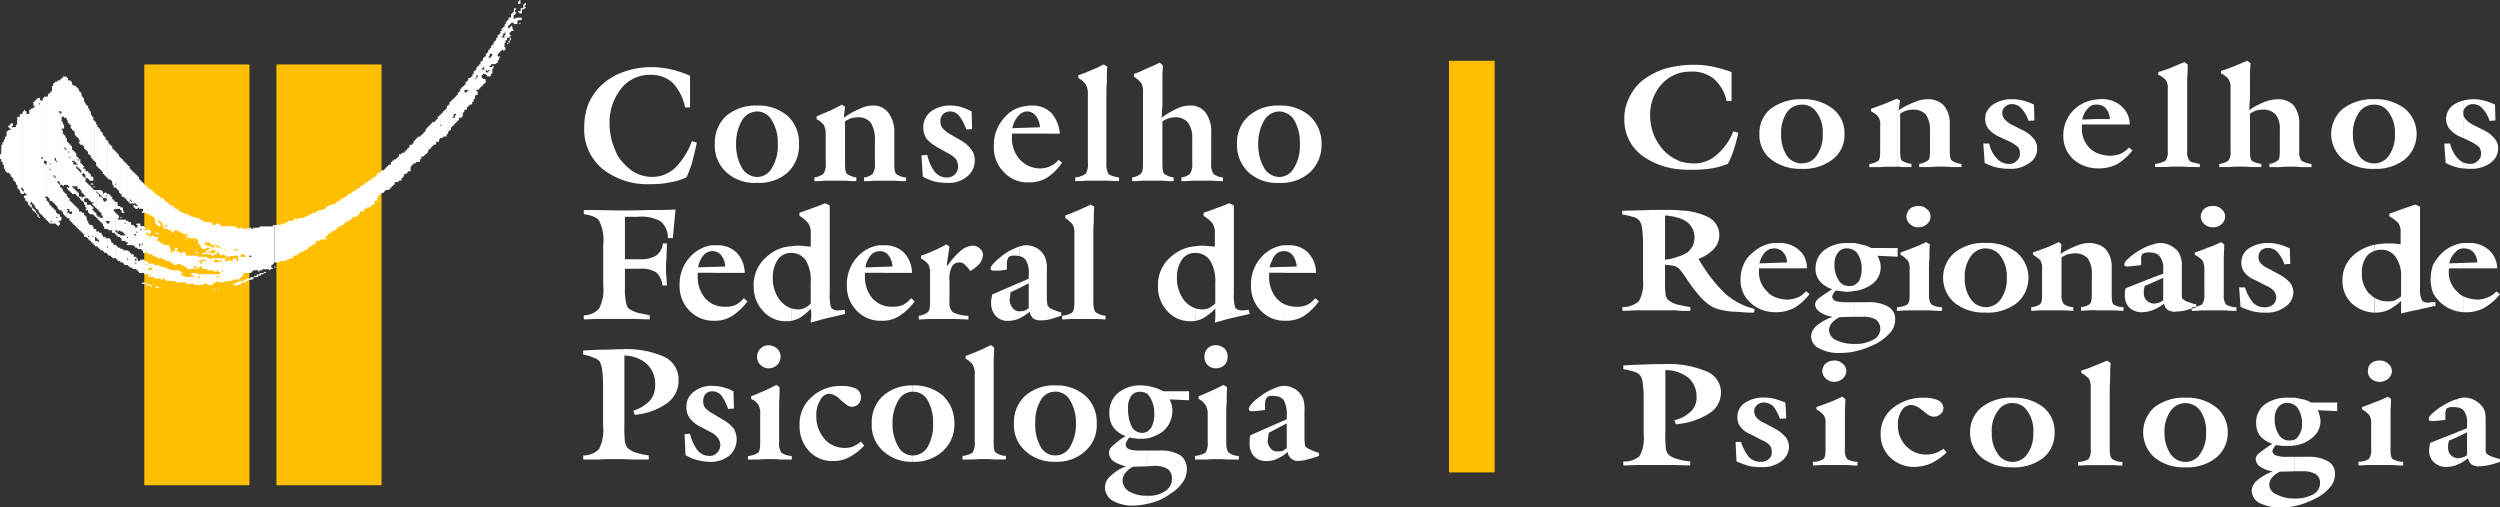 <svg xmlns="http://www.w3.org/2000/svg" xmlns:xlink="http://www.w3.org/1999/xlink" width="206" height="41.814" viewBox="0 0 206 41.814">
  <rect x="0" y="0" width="206" height="41.814" fill="#333333" stroke="none"/>
  <defs>
    <clipPath id="clip-path">
      <rect id="Retângulo_270" data-name="Retângulo 270" width="206" height="41.814" fill="none"/>
    </clipPath>
  </defs>
  <g id="Grupo_211" data-name="Grupo 211" transform="translate(0 0)">
    <g id="Grupo_210" data-name="Grupo 210" transform="translate(0 0)" clip-path="url(#clip-path)">
      <path id="Caminho_766" data-name="Caminho 766" d="M145.921,19.412v-.484a1.4,1.4,0,0,0,1.229-.745,3.45,3.45,0,0,0,.484-1.974,3.732,3.732,0,0,0-.447-1.938,1.5,1.5,0,0,0-1.267-.745v-.484a3.653,3.653,0,0,1,2.533.857,3.064,3.064,0,0,1,.969,2.31,3.092,3.092,0,0,1-.969,2.347,3.551,3.551,0,0,1-2.533.856m0-6.37v.484a1.49,1.49,0,0,0-1.23.745,3.726,3.726,0,0,0-.484,1.938,3.774,3.774,0,0,0,.484,1.974,1.49,1.49,0,0,0,1.23.745v.484a3.456,3.456,0,0,1-2.5-.856,3.087,3.087,0,0,1-.967-2.347,2.935,2.935,0,0,1,.967-2.31,3.619,3.619,0,0,1,2.5-.857M125.1,19.375V17.922a2.318,2.318,0,0,0,1.155.3,2.014,2.014,0,0,0,.819-.187,1.822,1.822,0,0,0,.672-.521l.3.224A4.5,4.5,0,0,1,126.775,19a2.863,2.863,0,0,1-1.491.373Zm0-4.023v-.484l1.117-.037a1.629,1.629,0,0,0-.335-.931.87.87,0,0,0-.745-.373H125.1v-.447a1.388,1.388,0,0,1,.409-.037,2.166,2.166,0,0,1,1.639.6,2.867,2.867,0,0,1,.708,1.713Zm4.023,3.911v-.3a1.729,1.729,0,0,0,.857-.3,1.426,1.426,0,0,0,.186-.894V12.11a1.474,1.474,0,0,0-.186-.819,1.713,1.713,0,0,0-.6-.522v-.224c.336-.112.708-.261,1.043-.41a8.831,8.831,0,0,0,1.044-.484l.3.186c-.038.447-.038.857-.038,1.267-.037.409-.037.782-.037,1.117v5.55a1.657,1.657,0,0,0,.186.932,2.314,2.314,0,0,0,.857.261v.3a7.352,7.352,0,0,1-.894-.036h-1.787a8.314,8.314,0,0,1-.932.036m4.694,0v-.3a1.42,1.42,0,0,0,.707-.3c.148-.111.186-.41.186-.894V12a1.453,1.453,0,0,0-.148-.82,2.98,2.98,0,0,0-.6-.522v-.223a6.74,6.74,0,0,0,.969-.41c.335-.149.744-.3,1.155-.521l.261.224c0,.336-.037.671-.037,1.043v1.974a4.089,4.089,0,0,1-.037.671,3.606,3.606,0,0,1-.037.634A6.546,6.546,0,0,1,137.5,13.3a2.392,2.392,0,0,1,1.043-.26,1.537,1.537,0,0,1,1.34.6,2.647,2.647,0,0,1,.447,1.676v2.458a1.423,1.423,0,0,0,.186.894,1.412,1.412,0,0,0,.782.3v.3a6.176,6.176,0,0,1-.819-.036h-1.75a6.483,6.483,0,0,1-.858.036v-.3a1.425,1.425,0,0,0,.709-.3,1.422,1.422,0,0,0,.186-.894V15.8a2.1,2.1,0,0,0-.373-1.379,1.292,1.292,0,0,0-1.043-.41,2.248,2.248,0,0,0-.521.075,2.3,2.3,0,0,0-.522.261v3.427c0,.484.037.783.149.894a1.794,1.794,0,0,0,.782.3v.3a6.743,6.743,0,0,1-.856-.036h-1.751a6.184,6.184,0,0,1-.819.036M125.1,13.079v.447a1.022,1.022,0,0,0-.671.373,2.119,2.119,0,0,0-.484,1.006l1.155-.037v.484h-1.155c0,.037-.036.074-.036.112v.186a2.655,2.655,0,0,0,.671,1.862,2.8,2.8,0,0,0,.521.41v1.453a2.656,2.656,0,0,1-1.863-.857,2.862,2.862,0,0,1-.819-2.123,3.323,3.323,0,0,1,.894-2.385,2.641,2.641,0,0,1,1.788-.931m-22.2,6.332v-.484a1.4,1.4,0,0,0,1.229-.745,3.446,3.446,0,0,0,.484-1.974,3.4,3.4,0,0,0-.484-1.938,1.4,1.4,0,0,0-1.229-.745v-.484a3.715,3.715,0,0,1,2.533.857,3.032,3.032,0,0,1,.931,2.31,3.063,3.063,0,0,1-.931,2.347,3.547,3.547,0,0,1-2.533.856m4.731-.149v-.3a1.6,1.6,0,0,0,.745-.3,1.417,1.417,0,0,0,.187-.894V15.463a1.985,1.985,0,0,0-.149-.82,2.089,2.089,0,0,0-.6-.484v-.224c.335-.149.671-.3,1.043-.446.336-.15.708-.336,1.043-.522l.261.187-.111.895a6.148,6.148,0,0,1,1.341-.747,2.251,2.251,0,0,1,1-.26,1.537,1.537,0,0,1,1.341.6,2.632,2.632,0,0,1,.484,1.676v2.458c0,.484.037.783.15.894a1.562,1.562,0,0,0,.819.3v.3a6.747,6.747,0,0,1-.857-.036h-1.751a6.756,6.756,0,0,1-.857.036v-.3a1.417,1.417,0,0,0,.708-.3,1.417,1.417,0,0,0,.187-.894V16.021a2.7,2.7,0,0,0-.336-1.564,1.279,1.279,0,0,0-1.08-.447,2.248,2.248,0,0,0-.522.075,2.3,2.3,0,0,0-.522.261v3.427c0,.484.037.783.149.894a2.025,2.025,0,0,0,.782.3v.3a7.047,7.047,0,0,1-.856-.036h-1.75a6.475,6.475,0,0,1-.857.036m8.941-.372-.112-1.75.484-.037a3.349,3.349,0,0,0,.634,1.415,1.249,1.249,0,0,0,.968.447.894.894,0,0,0,.932-.932,1.128,1.128,0,0,0-.186-.6,2.227,2.227,0,0,0-.671-.484l-.931-.522a3.146,3.146,0,0,1-.819-.67,1.788,1.788,0,0,1-.261-.894,1.662,1.662,0,0,1,.633-1.341,2.606,2.606,0,0,1,1.639-.484,3.116,3.116,0,0,1,.82.112,4.575,4.575,0,0,1,.894.372l.037,1.453-.484.037a3.586,3.586,0,0,0-.6-1.155.94.94,0,0,0-.745-.335.763.763,0,0,0-.782.783.894.894,0,0,0,.148.558,2.47,2.47,0,0,0,.634.522l.969.559a2.711,2.711,0,0,1,.819.745,1.372,1.372,0,0,1,.261.857,1.658,1.658,0,0,1-.633,1.34,2.348,2.348,0,0,1-1.639.522,4.937,4.937,0,0,1-1.043-.112,4.4,4.4,0,0,1-.968-.41M97.384,10.584v2.607h-.41a4.1,4.1,0,0,0-1.043-2.049,2.649,2.649,0,0,0-1.825-.633,2.981,2.981,0,0,0-2.384,1.118,4.478,4.478,0,0,0-.969,2.905,5.9,5.9,0,0,0,.187,1.415,8.52,8.52,0,0,0,.484,1.229,4.717,4.717,0,0,0,1.267,1.3,3.073,3.073,0,0,0,1.6.446,2.748,2.748,0,0,0,1.862-.745,5.87,5.87,0,0,0,1.379-2.2l.41.112c-.112.6-.261,1.118-.373,1.6a8.161,8.161,0,0,1-.484,1.267,5.133,5.133,0,0,1-1.342.41,6.964,6.964,0,0,1-1.564.149,5.983,5.983,0,0,1-4.023-1.267,4.225,4.225,0,0,1-1.49-3.426A5.376,5.376,0,0,1,89,12.93,4.661,4.661,0,0,1,90.045,11.4a5.028,5.028,0,0,1,1.825-1.117,6.736,6.736,0,0,1,2.347-.41,7.533,7.533,0,0,1,1.6.187,8.592,8.592,0,0,1,1.565.522m5.513,2.458v.484a1.489,1.489,0,0,0-1.23.745,3.726,3.726,0,0,0-.484,1.938,3.774,3.774,0,0,0,.484,1.974,1.489,1.489,0,0,0,1.23.745v.484a3.454,3.454,0,0,1-2.5-.856,2.963,2.963,0,0,1-.969-2.347,3.032,3.032,0,0,1,.931-2.31,3.784,3.784,0,0,1,2.533-.857" transform="translate(-40.526 -4.343)" fill="#fff" fill-rule="evenodd"/>
      <path id="Caminho_767" data-name="Caminho 767" d="M145.708,61.733v-.6h.112a1.026,1.026,0,0,0,.336-.037l.336-.224V58.829l-.783.409v-.409l.783-.336v-.372a2.321,2.321,0,0,0-.261-1.23,1.021,1.021,0,0,0-.522-.3v-.744a1.861,1.861,0,0,1,.6-.112,1.667,1.667,0,0,1,.707.186,1.488,1.488,0,0,1,.6.484,1.365,1.365,0,0,1,.261.522,2.677,2.677,0,0,1,.074.856v2.347c0,.224.037.335.037.447a.285.285,0,0,0,.075.187,1.069,1.069,0,0,0,.372.223,2.8,2.8,0,0,0,.707.261v.261a8.664,8.664,0,0,1-.969.3,2.978,2.978,0,0,1-.707.112.872.872,0,0,1-.6-.186.813.813,0,0,1-.3-.558,2.8,2.8,0,0,1-.857.558m0-5.885v.744c-.111,0-.261-.037-.409-.037-.223,0-.373.037-.447.15a.831.831,0,0,0-.149.559v.447a2.859,2.859,0,0,1-.559.074,2.3,2.3,0,0,1-.521.037.287.287,0,0,1-.188-.037.2.2,0,0,1-.074-.149.878.878,0,0,1,.223-.41,3.233,3.233,0,0,1,.634-.559A4.45,4.45,0,0,1,145.336,56a2.535,2.535,0,0,1,.372-.149m0,2.98v.409L145,59.61c0,.111-.037.223-.037.3,0,.112-.038.224-.038.3a.928.928,0,0,0,.261.708.627.627,0,0,0,.521.224v.6a1.876,1.876,0,0,1-.857.186,1.328,1.328,0,0,1-1.042-.372,1.505,1.505,0,0,1-.374-1.118v-.336a.716.716,0,0,1,.075-.3Zm-10.691,6.63v-.671a2.4,2.4,0,0,0,1.453-.372,1.183,1.183,0,0,0,.558-1.006.988.988,0,0,0-.335-.819,1.989,1.989,0,0,0-1.08-.261h-.075l-.522.037v-1.3h.969a3.08,3.08,0,0,1,1.713.373,1.371,1.371,0,0,1,.559,1.192,1.819,1.819,0,0,1-.336,1.043,3.319,3.319,0,0,1-1.043.969,4.406,4.406,0,0,1-1.453.707c-.149.037-.3.074-.41.112m0-5.4V59.5a2.2,2.2,0,0,0,.3-.3,2.243,2.243,0,0,0,.261-1.117,2.513,2.513,0,0,0-.336-1.378,2,2,0,0,0-.224-.3v-.67l.447.112a3.4,3.4,0,0,1,.857.334h2.123v.746l-1.6-.075a2.914,2.914,0,0,1,.186.521,1.8,1.8,0,0,1,.037.447,2.184,2.184,0,0,1-.745,1.64,3.221,3.221,0,0,1-1.3.6m3.911,1.75v-.3a2.065,2.065,0,0,0,.857-.261,1.414,1.414,0,0,0,.187-.893V58.121a1.382,1.382,0,0,0-.187-.82,1.48,1.48,0,0,0-.558-.484v-.224c.3-.112.633-.261.968-.41s.708-.334,1.08-.521l.3.187c-.038.447-.038.857-.038,1.266-.037.372-.037.745-.037,1.08v2.161c0,.483.075.782.223.893a1.366,1.366,0,0,0,.819.261v.3h-.894a11,11,0,0,0-1.788,0Zm.782-8.455a.924.924,0,0,1,.261-.707.893.893,0,0,1,.67-.261,1.174,1.174,0,0,1,.709.261.927.927,0,0,1,.26.707.9.9,0,0,1-.26.67.986.986,0,0,1-.709.261.894.894,0,0,1-.931-.931m-4.694,2.384v.67a1.129,1.129,0,0,0-.6-.186.888.888,0,0,0-.745.335,1.733,1.733,0,0,0-.261,1.044,3.3,3.3,0,0,0,.3,1.489.959.959,0,0,0,1.3.409v.559a3.229,3.229,0,0,1-.6.037,1.826,1.826,0,0,1-.447-.037,1.862,1.862,0,0,1-.447-.074,2.578,2.578,0,0,0-.223.335.528.528,0,0,0-.075.224.436.436,0,0,0,.261.41,2.6,2.6,0,0,0,.894.111h.633v1.3l-1.192.037a1.815,1.815,0,0,0-.633.522,1.009,1.009,0,0,0-.224.633,1.1,1.1,0,0,0,.559.893,2.841,2.841,0,0,0,1.49.336v.671a6.179,6.179,0,0,1-1.155.149,3.328,3.328,0,0,1-1.714-.41,1.3,1.3,0,0,1-.633-1.08,1.239,1.239,0,0,1,.447-.932,3.59,3.59,0,0,1,1.3-.819,2.94,2.94,0,0,1-1.08-.447.916.916,0,0,1-.335-.707.7.7,0,0,1,.261-.484,6.168,6.168,0,0,1,1.117-.856,2.056,2.056,0,0,1-1.006-.709,1.923,1.923,0,0,1-.336-1.154,2.067,2.067,0,0,1,.708-1.677,2.849,2.849,0,0,1,1.9-.633c.186,0,.335.037.521.037m-7.561,6.258v-.522a1.39,1.39,0,0,0,1.192-.707,3.631,3.631,0,0,0,.484-1.937,3.579,3.579,0,0,0-.484-1.9,1.346,1.346,0,0,0-1.192-.709V55.7a3.592,3.592,0,0,1,2.458.856,2.952,2.952,0,0,1,.931,2.273,2.844,2.844,0,0,1-.931,2.272,3.439,3.439,0,0,1-2.458.894m0-6.3v.521a1.36,1.36,0,0,0-1.229.709,3.579,3.579,0,0,0-.447,1.9,3.637,3.637,0,0,0,.447,1.937,1.361,1.361,0,0,0,1.229.707v.522a3.471,3.471,0,0,1-2.5-.894,2.846,2.846,0,0,1-.931-2.272,2.954,2.954,0,0,1,.931-2.273,3.625,3.625,0,0,1,2.5-.856m-11.771,6.3v-.522a1.4,1.4,0,0,0,1.229-.707,3.637,3.637,0,0,0,.447-1.937,3.579,3.579,0,0,0-.447-1.9,1.36,1.36,0,0,0-1.229-.709V55.7a3.624,3.624,0,0,1,2.5.856,3.089,3.089,0,0,1,.932,2.273,2.97,2.97,0,0,1-.932,2.272,3.47,3.47,0,0,1-2.5.894m4.1-.187v-.3a1.859,1.859,0,0,0,.82-.261,1.419,1.419,0,0,0,.186-.893V54.8a1.377,1.377,0,0,0-.149-.782,1.688,1.688,0,0,0-.6-.521v-.224c.336-.112.671-.26,1.043-.41.336-.149.671-.3,1.044-.484l.261.186c0,.447-.037.857-.037,1.266v6.52c0,.483.037.782.187.893a1.473,1.473,0,0,0,.819.261v.3h-.894a11,11,0,0,0-1.788,0Zm-31.253,0v-.335a1.783,1.783,0,0,0,1.3-.521,3.432,3.432,0,0,0,.336-1.937V55.662a9.736,9.736,0,0,0-.075-1.229,2.1,2.1,0,0,0-.186-.67.947.947,0,0,0-.485-.335,3.69,3.69,0,0,0-.894-.262v-.335c.559-.037,1.117-.074,1.639-.074.559,0,1.042-.037,1.527-.037a7.675,7.675,0,0,1,3.539.634,2.05,2.05,0,0,1,1.155,1.937,2.242,2.242,0,0,1-.931,1.862,5.263,5.263,0,0,1-2.682.969l-.111-.336A3.3,3.3,0,0,0,94,56.965a1.879,1.879,0,0,0,.447-1.266,2.274,2.274,0,0,0-.671-1.751,2.827,2.827,0,0,0-1.863-.707v5.7a11.28,11.28,0,0,0,.037,1.341,1.188,1.188,0,0,0,.186.522,1.7,1.7,0,0,0,.633.409,7.7,7.7,0,0,0,1.155.261v.335H92.515c-.447-.036-.931-.036-1.378-.036s-.894,0-1.342.036ZM115.685,55.7v.521a1.345,1.345,0,0,0-1.192.709,3.574,3.574,0,0,0-.484,1.9,3.626,3.626,0,0,0,.484,1.937,1.346,1.346,0,0,0,1.192.707v.522a3.439,3.439,0,0,1-2.459-.894,2.846,2.846,0,0,1-.931-2.272,2.954,2.954,0,0,1,.931-2.273,3.592,3.592,0,0,1,2.459-.856M96.947,61.436l-.074-1.714.447-.037a3.656,3.656,0,0,0,.633,1.378,1.253,1.253,0,0,0,.969.447.815.815,0,0,0,.633-.261.9.9,0,0,0,.261-.633.911.911,0,0,0-.187-.559A1.57,1.57,0,0,0,99,59.536l-.931-.484a2.416,2.416,0,0,1-.782-.67,1.453,1.453,0,0,1-.261-.857,1.514,1.514,0,0,1,.6-1.3,2.357,2.357,0,0,1,1.6-.484,3.106,3.106,0,0,1,.819.112,4.04,4.04,0,0,1,.857.334l.037,1.417-.484.037a3.815,3.815,0,0,0-.559-1.117.938.938,0,0,0-.745-.336.76.76,0,0,0-.559.224.916.916,0,0,0-.186.559.9.9,0,0,0,.149.559,1.966,1.966,0,0,0,.633.485l.931.558a3.207,3.207,0,0,1,.82.708,1.787,1.787,0,0,1-.372,2.2,2.508,2.508,0,0,1-1.6.522,4.737,4.737,0,0,1-1.043-.149,3.6,3.6,0,0,1-.969-.41m5.141.372v-.3a1.683,1.683,0,0,0,.819-.261c.149-.111.187-.41.187-.893V58.121a1.442,1.442,0,0,0-.149-.82,1.378,1.378,0,0,0-.6-.484v-.224c.335-.112.633-.261,1.006-.41.335-.149.707-.334,1.08-.521l.261.187c0,.447,0,.857-.037,1.266v3.241a1.419,1.419,0,0,0,.186.893,1.635,1.635,0,0,0,.857.261v.3h-.894a7.353,7.353,0,0,0-.894-.036,8.306,8.306,0,0,0-.932.036Zm.745-8.455a.952.952,0,0,1,.3-.707.893.893,0,0,1,.671-.261,1.068,1.068,0,0,1,.671.261.952.952,0,0,1,.3.707.932.932,0,0,1-.3.67.991.991,0,0,1-1.341,0,.932.932,0,0,1-.3-.67m8.568,6.965.261.336a4.589,4.589,0,0,1-1.266.969,2.678,2.678,0,0,1-1.3.3,2.588,2.588,0,0,1-1.974-.819,2.991,2.991,0,0,1-.782-2.123,2.933,2.933,0,0,1,.969-2.309,3.488,3.488,0,0,1,2.533-.931,2.545,2.545,0,0,1,1.155.223.846.846,0,0,1,.409.708.893.893,0,0,1-.224.559.758.758,0,0,1-.558.224.874.874,0,0,1-.336-.111,7.076,7.076,0,0,1-.559-.448l-.112-.111a1.516,1.516,0,0,0-.82-.409.871.871,0,0,0-.745.521,2.209,2.209,0,0,0-.335,1.267,2.849,2.849,0,0,0,.671,1.937,2.2,2.2,0,0,0,1.676.745,2.094,2.094,0,0,0,.671-.111,3.6,3.6,0,0,0,.671-.41" transform="translate(-40.463 -23.943)" fill="#fff" fill-rule="evenodd"/>
      <path id="Caminho_768" data-name="Caminho 768" d="M146.225,40.526V39.111a2.305,2.305,0,0,0,1.155.261,2,2,0,0,0,.819-.149,2.2,2.2,0,0,0,.671-.559l.3.261a4.848,4.848,0,0,1-1.266,1.229,2.862,2.862,0,0,1-1.49.372Zm0-3.949v-.484l1.118-.036a1.76,1.76,0,0,0-.336-.932.866.866,0,0,0-.708-.335h-.075v-.484h.447a2.133,2.133,0,0,1,1.6.6,2.459,2.459,0,0,1,.671,1.676Zm0-2.272v.484a.975.975,0,0,0-.671.335,3.137,3.137,0,0,0-.446,1l1.117-.037v.484H145.07v.3A2.717,2.717,0,0,0,145.7,38.7a2.84,2.84,0,0,0,.522.41v1.415a2.684,2.684,0,0,1-1.825-.819,2.865,2.865,0,0,1-.82-2.124,3.291,3.291,0,0,1,.894-2.346,3,3,0,0,1,1.751-.931m-7.19,6.22V39.52a2.952,2.952,0,0,0,.522.074,1.5,1.5,0,0,0,.559-.111,3.489,3.489,0,0,0,.521-.372V37.4a3.2,3.2,0,0,0-.446-1.862,1.422,1.422,0,0,0-1.155-.6v-.559a3.237,3.237,0,0,1,.6-.037,2.157,2.157,0,0,1,.447.037c.148,0,.335.038.521.038V33.374a1.528,1.528,0,0,0-.186-.857,2.773,2.773,0,0,0-.745-.633v-.261c.336-.111.707-.223,1.043-.372.335-.112.707-.26,1.08-.409l.372.186v7.264a3.416,3.416,0,0,0,.111,1.155.656.656,0,0,0,.559.223h.26a.83.83,0,0,1,.3-.037l.074.335c-.521.112-1.006.224-1.49.336s-.931.261-1.378.372c0-.186.037-.3.037-.409V39.52a4.713,4.713,0,0,1-1.042.819,2.416,2.416,0,0,1-.559.187m0-6.147v.559h-.074a1.263,1.263,0,0,0-1.08.558,2.527,2.527,0,0,0-.409,1.49,2.933,2.933,0,0,0,.6,1.863,2.09,2.09,0,0,0,.968.671v1.006a1.8,1.8,0,0,1-.446.037,2.486,2.486,0,0,1-1.9-.819,2.874,2.874,0,0,1-.782-2.049,3,3,0,0,1,1.044-2.421,3.434,3.434,0,0,1,2.085-.895m-14.565,5.96v-.6h.112a.668.668,0,0,0,.372-.075.807.807,0,0,0,.3-.186V37.434l-.782.41V37.4l.782-.335V36.69a1.948,1.948,0,0,0-.261-1.193.82.82,0,0,0-.522-.3v-.782a1.843,1.843,0,0,1,.6-.112,1.7,1.7,0,0,1,.745.186,1.547,1.547,0,0,1,.857,1.044,2.428,2.428,0,0,1,.074.819v2.384c0,.187.037.336.037.41a.287.287,0,0,0,.074.187.734.734,0,0,0,.372.26c.149.075.41.15.708.261v.261c-.372.111-.671.223-.969.3a2.657,2.657,0,0,1-.707.075,1.062,1.062,0,0,1-.634-.15,1,1,0,0,1-.3-.558,4.223,4.223,0,0,1-.857.558m3.539.075v-.3a1.873,1.873,0,0,0,.819-.261c.149-.149.186-.447.186-.894V33.374a1.373,1.373,0,0,0-.149-.782,2.161,2.161,0,0,0-.6-.522v-.224c.336-.111.671-.261,1.043-.41.336-.149.708-.3,1.044-.484l.3.186c-.037.447-.037.857-.037,1.267a10.774,10.774,0,0,0-.037,1.08v5.476q0,.726.224.894a1.859,1.859,0,0,0,.782.261v.3c-.261,0-.559-.037-.857-.037H128.9c-.3,0-.6.037-.894.037m-3.539-6V35.2a1.37,1.37,0,0,0-.41-.038.644.644,0,0,0-.447.113,1,1,0,0,0-.149.558v.484c-.187.037-.372.037-.559.074h-.522c-.112,0-.149,0-.186-.037-.037,0-.074-.074-.074-.112a.645.645,0,0,1,.224-.409,4.333,4.333,0,0,1,.6-.558,4.383,4.383,0,0,1,1.155-.708,2.488,2.488,0,0,1,.372-.149m0,2.979v.447l-.707.336c0,.112-.037.223-.037.335s-.037.187-.037.261a1.021,1.021,0,0,0,.261.708.652.652,0,0,0,.522.261v.6a2.354,2.354,0,0,1-.857.187,1.327,1.327,0,0,1-1.043-.372,1.52,1.52,0,0,1-.409-1.117,1.161,1.161,0,0,1,.037-.373c0-.074.037-.186.037-.3Zm-11.548,3.129V39.111a2.306,2.306,0,0,0,1.155.261,2,2,0,0,0,.819-.149,2.216,2.216,0,0,0,.671-.559l.3.261a4.931,4.931,0,0,1-1.3,1.229,2.64,2.64,0,0,1-1.452.372Zm0-3.949v-.484l1.117-.036a1.737,1.737,0,0,0-.335-.932.888.888,0,0,0-.745-.335h-.037v-.484h.41a2.223,2.223,0,0,1,1.639.6,2.459,2.459,0,0,1,.671,1.676Zm3.278,3.837v-.3a1.42,1.42,0,0,0,.745-.3c.149-.111.186-.41.186-.856V36.69a1.527,1.527,0,0,0-.149-.82,2.172,2.172,0,0,0-.6-.484v-.224a8.573,8.573,0,0,0,1.043-.409,8.9,8.9,0,0,0,1.043-.521l.261.187-.224,1.527.074.036a6.312,6.312,0,0,1,1.08-1.229,1.661,1.661,0,0,1,.968-.409.788.788,0,0,1,.6.224.67.67,0,0,1,.261.559,1.264,1.264,0,0,1-.261.671,2.778,2.778,0,0,1-.782.633,2.615,2.615,0,0,0-.484-.559.562.562,0,0,0-.41-.149.655.655,0,0,0-.633.372,2.226,2.226,0,0,0-.186,1.155v1.714a1.072,1.072,0,0,0,.261.856,3.124,3.124,0,0,0,1.3.3v.3c-.372,0-.745-.037-1.117-.037h-2.049c-.3,0-.633.037-.931.037m-3.278-6.109v.484a.974.974,0,0,0-.671.335,2.08,2.08,0,0,0-.447,1l1.117-.037v.484h-1.155v.3A2.72,2.72,0,0,0,112.4,38.7a2.841,2.841,0,0,0,.522.41v1.415a2.688,2.688,0,0,1-1.825-.819,2.865,2.865,0,0,1-.819-2.124,3.291,3.291,0,0,1,.894-2.346,3,3,0,0,1,1.75-.931m-7.189,6.22V39.52a2.534,2.534,0,0,0,.521.074,1.188,1.188,0,0,0,.521-.111,1.68,1.68,0,0,0,.522-.372V37.4a3.217,3.217,0,0,0-.409-1.862,1.421,1.421,0,0,0-1.155-.6v-.559a3.035,3.035,0,0,1,.6-.037,1.685,1.685,0,0,1,.41.037c.186,0,.336.038.559.038V33.374a1.528,1.528,0,0,0-.186-.857,2.773,2.773,0,0,0-.745-.633v-.261c.335-.111.671-.223,1.043-.372.335-.112.708-.26,1.08-.409l.372.186v7.264a3.4,3.4,0,0,0,.112,1.155.655.655,0,0,0,.559.223h.261a.732.732,0,0,1,.3-.037l.037.335-1.453.336c-.484.111-.931.261-1.378.372a1.267,1.267,0,0,1,.037-.409v-.484a.729.729,0,0,1-.037-.261,3.87,3.87,0,0,1-1.006.819,3.215,3.215,0,0,1-.559.187m0-6.147v.559h-.075a1.263,1.263,0,0,0-1.08.558,2.523,2.523,0,0,0-.41,1.49,2.93,2.93,0,0,0,.6,1.863,2.089,2.089,0,0,0,.969.671v1.006a1.8,1.8,0,0,1-.447.037,2.431,2.431,0,0,1-1.9-.819A2.874,2.874,0,0,1,102.6,37.7a3,3,0,0,1,1.043-2.421,3.258,3.258,0,0,1,2.087-.895M99.14,40.526V39.111a2.3,2.3,0,0,0,1.154.261,2,2,0,0,0,.82-.149,2.208,2.208,0,0,0,.671-.559l.3.261a4.948,4.948,0,0,1-1.3,1.229,2.642,2.642,0,0,1-1.453.372Zm0-3.949v-.484l1.117-.036a1.742,1.742,0,0,0-.335-.932.888.888,0,0,0-.745-.335H99.14v-.484h.41a2.221,2.221,0,0,1,1.639.6,2.456,2.456,0,0,1,.671,1.676Zm-7.152-4.619v3.5h1.266a2.31,2.31,0,0,0,1.3-.3,1.349,1.349,0,0,0,.559-1.006h.336c0,.448-.037.858-.037,1.23a7.457,7.457,0,0,0-.037.856,4.486,4.486,0,0,0,.037.709c0,.223.037.446.037.671H95.08a1.646,1.646,0,0,0-.521-1.08,2.225,2.225,0,0,0-1.3-.3H91.988v1.64a4.87,4.87,0,0,0,.112,1.23.7.7,0,0,0,.372.521,3.674,3.674,0,0,0,.633.261c.224.037.559.111.931.186v.335c-.484,0-.969-.037-1.453-.037H89.865c-.447,0-.857.037-1.267.037v-.335a1.69,1.69,0,0,0,1.267-.559,3.436,3.436,0,0,0,.335-1.938V34.231a3.43,3.43,0,0,0-.335-1.937c-.186-.3-.634-.447-1.267-.559V31.4h.112c1.341,0,2.309.037,2.943.037.745,0,1.453,0,2.235-.037.745,0,1.49,0,2.272-.037l-.224,2.347h-.409a1.719,1.719,0,0,0-.6-1.378,3.243,3.243,0,0,0-1.863-.372Zm7.152,2.347v.484a.974.974,0,0,0-.671.335,2.091,2.091,0,0,0-.447,1l1.118-.037v.484H97.985v.3a2.718,2.718,0,0,0,.633,1.826,2.8,2.8,0,0,0,.522.41v1.415a2.687,2.687,0,0,1-1.825-.819,2.865,2.865,0,0,1-.82-2.124,3.291,3.291,0,0,1,.894-2.346,3,3,0,0,1,1.751-.931" transform="translate(-40.495 -14.096)" fill="#fff" fill-rule="evenodd"/>
      <rect id="Retângulo_267" data-name="Retângulo 267" width="8.661" height="34.669" transform="translate(11.891 5.313)" fill="#ffbf00"/>
      <rect id="Retângulo_268" data-name="Retângulo 268" width="8.661" height="34.669" transform="translate(22.777 5.313)" fill="#ffbf00"/>
      <path id="Caminho_769" data-name="Caminho 769" d="M42.838,1.895h.047v.094h-.047Zm0-.233V1.451h.141c.023.07,0,.117.023.187Zm0-.562V.912a.071.071,0,0,0,.047-.023c.024-.023,0-.117.024-.211.047-.023.164.023.211-.023V.374c.023-.047.047-.024.093-.024.023-.023,0-.07.023-.093l.07-.024c.024.047,0,.117.024.188-.024.047-.071,0-.094.024a.1.1,0,0,0,0,.117h.07l.024.07c-.024.047-.071,0-.094.047l-.023.07c-.047.047-.14,0-.187.023-.047.094,0,.211-.023.328a.384.384,0,0,1-.164,0m0-.773h.047V0a.072.072,0,0,1-.047.023Zm0-.3v.3h-.164V.14l.071-.023c.023,0,.047-.046.047-.093Zm0,.889V1.1c-.023,0-.047,0-.047.023,0-.047,0-.094-.023-.117H42.7L42.674.912c.047-.023.094,0,.164,0m0,.539-.375.023-.023.07c-.047,0-.093.023-.117,0v-.3c.023-.024.093,0,.117-.024.023-.047,0-.093.023-.093.023-.023.07,0,.094-.047l-.024-.07c-.047,0-.07.023-.093-.024.023-.07-.023-.163.023-.211h.094c-.024-.046,0-.07-.024-.093-.07.023-.14-.023-.187.023V.982c-.023.047-.094.024-.117.047-.023.047.023.094-.023.094a.141.141,0,0,0-.094.023v.281c-.047.047-.164,0-.211.047v.163c-.023.047-.094.024-.117.047,0,.047,0,.07-.023.094-.023,0-.07-.024-.093.024a.5.5,0,0,1,0,.187c-.047.024-.094,0-.094.024V2.2a.083.083,0,0,1-.07.024v.561h.047a.176.176,0,0,0,.023-.117h.07c.024.047,0,.141.024.187l-.094.023a.638.638,0,0,0,0,.211H41.5v1.1a.085.085,0,0,0,.07-.024V4.1c.023-.023.07.024.094-.023-.024-.07,0-.14-.024-.187h-.07V3.534c.023-.023.07.023.094-.023,0-.071-.024-.164.023-.187.023-.024.07,0,.093-.024V3.112c.047-.023.141,0,.211-.023.023.07,0,.164.023.211-.023.047-.093.024-.117.047v.187c-.023.023-.094,0-.117.023a.144.144,0,0,0,.023.094l.071-.024c.023-.047,0-.093.023-.093.047,0,.093,0,.093-.023.023-.071-.023-.164.023-.187.023-.024.071,0,.094-.024-.023-.07,0-.141-.023-.187-.047-.023-.071,0-.094-.023V3c.023-.023.07,0,.117-.023l-.023-.094c-.047,0-.071.023-.094-.023.023-.071-.023-.164.023-.211.023,0,.071.024.094,0v-.07c.047-.047.14,0,.211-.047,0-.024.023-.071-.024-.094h-.047l-.046-.327c-.024.023-.071,0-.094.023V2.2c-.023.024-.071,0-.094.024-.023.046,0,.093-.023.116-.047-.023-.093,0-.117-.023V2.129c.047-.023.07-.047.117-.071l.023-.07a.142.142,0,0,0,.094-.023V1.895c.047-.047.14,0,.211-.023.023.023,0,.093.023.117.117-.023.234.024.3-.023V1.684l.187-.023Zm0,.444v.094h-.047v-.07c0-.024.024-.024.047-.024M41.5,2.224v.561c-.023,0-.047,0-.047.024,0,.047.023.14-.024.187H41.34v.093H41.5v1.1h-.023c-.023-.024,0-.071-.047-.094-.023,0-.07-.023-.093.024v.047c0,.047-.047.024-.093.024-.023.023,0,.07-.023.116-.024,0-.094,0-.094.024V4.4c-.023.024-.071,0-.094.024-.047.047,0,.141-.023.211.047.047.117,0,.211.023v.07c0,.024-.047.024-.094.024-.023.023,0,.117,0,.187-.023.047-.071.023-.094.023-.047.047,0,.14-.023.21-.047.024-.093,0-.117.024v.07a2.419,2.419,0,0,1-.421.023c-.023.023,0,.071-.023.117H40.4V4.752h.047c.023-.047,0-.094.023-.118h.093c-.023-.07,0-.14-.023-.211-.047.023-.094,0-.141,0V3.979h.047c.023-.047,0-.117.023-.211.023-.024.071,0,.093-.024V3.675c.024-.023.07,0,.094-.023.047-.048,0-.117.023-.211.047-.023.094,0,.118-.023V3.347c.023-.023.093,0,.093-.047V3.136c.023-.047.07-.024.093-.024.047-.047,0-.14.023-.211.047-.023.094,0,.117-.046V2.809c0-.048.047-.024.094-.024.047-.047,0-.141.023-.211.023-.023.093,0,.093-.047V2.363c.023-.046.07-.023.093-.023.047-.023.024-.071.024-.116ZM40.4,6.3V5.524c.047,0,.117.024.164-.023V5.43c.024-.023.07,0,.094,0,.023.047,0,.118.023.164-.023.047-.07.023-.093.047-.047.117,0,.281-.024.421-.047.023-.093,0-.117.023v.187c-.024,0-.024.023-.047.023m0-2.317v.445a.082.082,0,0,0-.047.023c-.023.071.023.164-.047.211l-.07.024v.071H40.4v.655a.086.086,0,0,0-.07.023.141.141,0,0,0,.023.094H40.4V6.3a.782.782,0,0,0-.234,0V5.969c.024,0,.047-.023.071-.023V5.875c0-.023.07,0,.093-.023,0-.047.023-.093-.023-.093h-.07a.175.175,0,0,1-.023.117c0-.023-.023-.023-.047-.023V4.33c.024,0,.047,0,.047-.024.047-.023,0-.116.023-.187.047-.024.093,0,.117-.047V4c0-.023.023-.023.047-.023m-.234.351V5.851h-.047L40.1,5.758c-.023,0-.07,0-.07.023v.188c.047-.023.117,0,.14,0V6.3h-.023c-.023-.047,0-.093-.047-.117h-.047c-.071,0,0-.094-.071-.094a.505.505,0,0,0-.187,0V5.734h.117c-.023-.07,0-.14-.023-.21-.023.024-.07,0-.094.024a.043.043,0,0,1,0,.069V4.962c.024-.047,0-.117,0-.187.024-.023.071,0,.094-.023.047,0,.023-.047.023-.094h.094c.047-.047,0-.14.024-.211.023-.023.07,0,.093-.047V4.33ZM39.8,6.975V6.507c.071.023.141,0,.211.023a1.1,1.1,0,0,1,0,.281c0,.047-.047,0-.094.047v.069c-.023.047-.069,0-.093.023a.023.023,0,0,0-.024.024m0-2.013v.655a.023.023,0,0,1-.023.023l-.071.023v.07H39.8v.351a.144.144,0,0,1-.023.094.143.143,0,0,0-.094.023c.024.07-.023.164.024.211h.071c.047.023,0,.047.023.094v.538c-.023.024-.093,0-.117.047v.047c0,.046-.046.023-.07.023-.047.023-.023.069-.047.117-.023.023-.07,0-.093.023v.071c-.047.047-.141,0-.211.023V6.413c.023-.024.071,0,.094-.024V6.2h-.094a.5.5,0,0,0,0,.187V5.734a.5.5,0,0,1,0-.186c.023-.024.094,0,.094-.047V5.43c.024-.023.071,0,.094,0,.047-.023.023-.069.023-.117.047-.023.093,0,.117-.023V5.1l.07-.023c.023,0,.047-.047.047-.07,0-.047.047-.023.093-.023Zm-.539,2.879V7.514h.094v.3a.144.144,0,0,1-.094.023m0-2.107v.655l-.023.024-.093.023v.071l.093-.023V6.436c0-.023,0-.023.023-.023V7.42c-.023.024,0,.047-.023.07a.023.023,0,0,0,.023.024v.327c-.046,0-.07-.023-.093,0-.047.07,0,.187-.047.3,0,.024-.047,0-.071.024-.046.022,0,.117-.023.186-.023.047-.093,0-.117.047V8.59c-.047.047-.14,0-.187.024-.047,0-.023.047-.047.093-.023.023-.071,0-.094.023V8.8c0,.047-.07,0-.093.024-.047.046,0,.139-.023.21h-.047V7.607h.047c.023-.046,0-.093.023-.093l.093-.024c0-.023,0-.07-.023-.07h-.14V6.741a.087.087,0,0,0,.07-.023V6.647c0-.023.047,0,.093-.023.023-.024,0-.117,0-.188.047-.047.141,0,.211-.023.023,0,0-.047.023-.094.023-.023.094,0,.117-.023V6.109c0-.023.047-.023.093-.023.023-.047,0-.14,0-.211.047-.023.094,0,.118-.023V5.781c.023-.047.046-.023.093-.023,0-.024,0-.024.023-.024m-.842,1.007V7.42a.145.145,0,0,0-.141,0v.187c.047,0,.094.024.141,0V9.034c-.047.023-.094,0-.141.023s0,.118-.024.188c-.023.046-.093,0-.117.046v.281c0,.047-.047.023-.07.023l-.024.093c-.047.047-.14,0-.21,0-.047.047,0,.141-.024.235-.023,0-.093,0-.117.024v.07c0,.023-.047,0-.07.023-.047,0-.024.047-.024.094-.047.024-.093,0-.117.047v.047c0,.023-.023.023-.047.023V9.714c0-.024.023-.024.047-.024V9.527c.023-.047.07-.023.117-.047l-.023-.094c-.047.024-.093,0-.14,0V8.075c.023,0,.047,0,.047-.024V7.982c.023-.023.07,0,.093-.023.047,0,.023-.048.023-.1.047-.023.094,0,.117-.046V7.654c0-.047.047-.023.093-.023.024-.024,0-.047.024-.094.023-.023.07,0,.093-.047V7.326c.023-.047.07-.024.094-.024.047-.023.023-.071.023-.117.024-.023.094,0,.118-.023V7.092c0-.023.046,0,.093-.023.024,0,0-.047.024-.093h.07c.047-.047,0-.14.024-.235Zm-.983,1.335V9.386a.081.081,0,0,0-.047.024c-.023.07.023.164-.023.211h-.093V9.69c.07,0,.117.024.164.024v.539h-.047c-.023.023,0,.071-.023.117a.254.254,0,0,0-.117.023v.071c0,.023-.047,0-.07.023-.047.047,0,.118-.024.212-.047.023-.093,0-.117.023v.071c-.023.023-.047.023-.093.023-.047.047,0,.14-.023.211-.023.023-.07,0-.117.023v.187c-.071.024-.187,0-.281.024-.047,0-.023.047-.023.094-.047.023-.118,0-.165,0v-.984h.047l-.023-.093h-.023v-.89a.089.089,0,0,0,.071-.023V9.316c0-.047.047-.023.07-.023.047-.023.024-.07.024-.117.047-.024.093,0,.117-.024v-.07c.023-.047.047,0,.093-.024V8.964c.023-.022.07,0,.094-.022.047-.047,0-.141.023-.211.023-.023.093,0,.117-.023v-.07c0-.023.047,0,.07-.023.071-.047,0-.141.023-.211.047-.022.094,0,.117-.047V8.31c.024-.047.071-.023.094-.023.047-.024,0-.071.023-.094s.093,0,.117-.046V8.075Zm-1.1,1.311v.89c-.023,0-.047,0-.047.023v.07h.047v.984c-.023,0-.047.023-.07.023v.07c0,.047-.047.024-.07.024-.047.047,0,.14-.023.21-.071.023-.164-.023-.235.023v.187c-.047.047-.14,0-.187.024s-.023.047-.023.093c-.047.024-.094,0-.118.048V12.1c-.023.047-.046.024-.093.047-.047,0,0,.047-.024.093l-.117.023c0,.024.023.071-.024.093-.023,0-.047-.023-.07.023v.164c-.023.047-.071.023-.094.047-.047,0-.023.047-.023.094-.024.023-.094,0-.117.023v.071h-.071c-.047.023-.023.071-.023.093-.071.047-.164,0-.234.047v.187c0,.024-.047,0-.094,0-.023.047,0,.14,0,.211l-.351.046v.071c-.023.047-.117,0-.187.024-.047,0,0,.046-.023.093-.047.024-.093,0-.117.047v.047c0,.047-.047.023-.093.023a2.836,2.836,0,0,0-.023.445c-.047.024-.164-.024-.211.024v.07c-.024.023-.047,0-.094.023-.023,0,0,.048-.023.094-.047.023-.117,0-.187.023-.047.023,0,.117-.023.187,0,.024-.047,0-.093.024-.023,0,0,.047,0,.094-.047.023-.093,0-.117.023v.188c-.047.047-.14,0-.211.023-.023,0,0,.047-.023.094l-.327.046v.164c0,.047-.071.024-.094.024-.023.023,0,.046-.023.093-.023.023-.094,0-.117.047v.07c0,.023-.047,0-.07.023-.047,0-.023.046-.023.093-.047.023-.093,0-.117.023v.07c-.07.047-.211,0-.3.024-.047.022-.023.046-.023.093l-.071.023c-.047,0-.023.047-.047.094-.047.047-.163,0-.211.047v.047c-.023.023-.093,0-.117.047v.071c0,.023-.047,0-.071.023-.047,0-.024.047-.047.093-.023.024-.069,0-.093.024v.3c-.047.046-.141,0-.211.023-.047.07,0,.211-.023.3-.071.047-.164,0-.211.047v.07c-.023.023-.07,0-.093.023-.047,0,0,.046-.024.094l-.327.023v.071c-.047.07-.164,0-.21.047v.187c-.094.023-.211,0-.305.023-.069.024-.023.117-.023.188-.023.023-.07,0-.093.023-.047,0,0,.093-.047.093-.117.024-.071.094-.117.116l-.3.024v.07c-.023.023-.071,0-.094.023-.023,0,0,.047-.023.094-.023.023-.093,0-.117.023v.069c-.023.047-.117,0-.187.024-.047.023-.023.071-.023.094-.07.047-.163,0-.234.047V18.4c0,.046-.047,0-.07.023l-.023.093c-.047.024-.141,0-.187.024-.047,0-.023.047-.023.094-.07.023-.164-.024-.235.023v.07c0,.024-.046,0-.093.024-.023,0,0,.07,0,.093-.047.023-.093,0-.117.047v.07c-.047.023-.141,0-.211.023l-.023.07c0,.023-.047,0-.094.023-.023,0,0,.047,0,.094-.071.023-.188-.024-.234.023v.071c0,.047-.047.023-.093.023-.023.024,0,.071-.023.117-.024,0-.094,0-.094.023v.07c-.024.023-.071,0-.093.023-.047,0-.024.047-.024.094,0,.023.047,0,.093.023l.024.07-.562.047v.07c-.07.046-.211,0-.3.023-.047.047,0,.14-.024.211-.023.024-.093,0-.117.024v.071c-.047.046-.117,0-.187.023-.047.023-.023.069-.023.093-.07.047-.164,0-.234.047v.069c0,.024-.047,0-.071.024-.047,0-.023.046-.023.093-.047.023-.093,0-.117.023V20.6c-.047.047-.163,0-.21.047v.07c-.071.024-.164,0-.235.024v.071c-.047.046-.117,0-.187.023-.047.023-.023.047-.023.094-.047.024-.093,0-.117.047v.07c-.07.046-.211,0-.3.024-.047.022,0,.117-.023.21l-.327.023v.07c-.047.047-.141,0-.211.024-.024,0-.024.047-.024.093l-.515.023c-.047,0-.023.047-.023.094l-.4.024V18.539l.515-.024v-.07c.07-.046.235.024.328-.046v-.069c.047-.047.141,0,.187-.024.047,0,.023-.047.023-.094l.445-.023v-.071a.144.144,0,0,1,.094-.023c.023,0,.023-.07.023-.094l.093-.023c.023.023,0,.047,0,.094a.177.177,0,0,0,.117.023c.023,0,0-.07.023-.094l.539-.047v-.07c.047-.047.163.023.21-.024V17.79c.047-.047.141,0,.211-.023.023-.024,0-.071.023-.117.07-.023.164.023.211-.023v-.071c.093-.047.211,0,.327-.023v-.07a.139.139,0,0,1,.093-.024c.047,0,.024-.047.024-.094l.445-.046v-.047c.047-.07.164,0,.211-.047v-.069c.024-.047.07-.024.093-.024.024-.023.024-.071.024-.117.07-.023.164.023.211-.023V16.9c.093-.047.234,0,.328-.024.023,0,0-.047.023-.093.046-.023.163.024.211-.023v-.07c.023-.047.07-.024.093-.024l.023-.094c.047-.023.117,0,.187-.023.047,0,.023-.047.023-.094.047-.023.094,0,.117-.047v-.046c.047-.047.14,0,.211-.047.023,0,0-.047.023-.094.047-.024.117,0,.187,0,.023-.024,0-.071.023-.093s.07,0,.093-.047v-.071c.047-.047.141,0,.211-.023l.024-.071c0-.047.047,0,.093-.023.023-.023,0-.047.023-.093.071-.047.164,0,.211-.047v-.047c.023-.046.047-.023.094-.023.023-.022,0-.069.023-.117.071-.023.164.023.211-.023v-.07c.024-.023.071,0,.094-.023.047,0,.023-.047.023-.093.023-.024.094,0,.117-.047v-.047c.047-.046.117,0,.187-.023.047-.023.024-.071.024-.117h.07c.047-.023.023-.046.047-.093.046-.046.163,0,.211-.046v-.047c.023-.047.047-.024.093-.047.023,0,0-.047.023-.094.07-.023.164.024.211-.023V14.7c.024-.047.07-.024.094-.024.047-.023,0-.047.023-.093.069-.047.163,0,.234-.047v-.163c.023-.023.071,0,.094-.047v-.07c.046-.047.14,0,.211-.024.023,0,0-.047.023-.093.023-.024.07,0,.093-.024v-.071c.047-.046.14,0,.211-.023.047-.023,0-.047.023-.093l.071-.024c.047,0,.023-.047.023-.093.047-.023.093,0,.117-.047v-.047c0-.047.047-.023.094-.023.023-.023,0-.07.023-.093.047-.047.164,0,.211-.047v-.188c.023-.022.07,0,.093,0,.023-.022,0-.069.023-.117.024-.023.094,0,.117-.023v-.07c.024-.047.118,0,.188-.023.047-.024.023-.048.023-.094.047-.024.093,0,.117-.046v-.071c0-.023.047,0,.093,0,.047-.047,0-.14.023-.211.047-.023.117,0,.187,0,.047-.023.023-.069.023-.117.071-.024.164.023.234-.024V12.5c0-.047.047,0,.094-.023v-.094c0-.023.047,0,.093,0,.023-.023,0-.069.023-.117.023-.023.07,0,.117-.023v-.07c0-.023.047-.023.07-.023.047-.047,0-.142.023-.211.071-.023.164,0,.235-.023v-.071c0-.046.047-.023.07-.023.047-.046,0-.14.047-.21.023-.023.071,0,.094-.047v-.07h.093l.023-.093c0-.047.047-.023.094-.023.023-.023,0-.071.023-.117.047-.024.163.023.211-.024v-.07c.047-.023.094,0,.117-.023v-.071c0-.023.047-.023.093-.023.023,0,0-.046.023-.093.024-.023.071,0,.094-.046v-.047c.023-.047.07,0,.093-.047s0-.117.023-.188c0-.047.047-.023.07-.023.047-.024.024-.047.024-.094.046-.024.093,0,.117-.047v-.047c.023-.047.047-.023.094-.047.023,0,0-.046.023-.093.024-.023.071,0,.118-.023v-.071c0-.047.047,0,.07-.023.047-.024.023-.047.023-.094.071-.046.165,0,.235-.046V9.972c0-.047.047-.023.07-.047.047,0,.023-.047.047-.093.023-.023.071,0,.094-.023V9.62c.047-.023.094,0,.117-.023v-.07c.023-.047.047,0,.093-.023.023-.024,0-.047.023-.094,0-.024.023-.024.047-.024M22.637,22.05v-.093h.047l.024.093Zm0-3.512V21.63h-.047v.07c-.023.047-.07.023-.093.023-.023.024,0,.047-.023.094-.024.023-.093,0-.117.046v.188l.093.023c.024,0,.024.047.024.093h-.187l-.023.094c-.023.023-.071,0-.094,0l-.023-.071h-.538v.071c-.071.023-.164,0-.235.023v.07c0,.047-.047.023-.093.023-.023-.023,0-.093-.023-.116l-.421.023v.07c-.023.047-.071.023-.094.023-.047.024-.023.047-.023.117h-.163V21.16c.047,0,.117.024.163,0l-.023-.093h-.14V18.773c.047-.023.093,0,.14-.023.023.047,0,.093.047.117.023,0,.071.024.094-.023v-.07l.538-.023c.024,0,0-.047.024-.094h1.077c.023-.023,0-.071.023-.117Zm0,3.418a.074.074,0,0,0-.047.023v.07h.047Zm-2.083,1.1.281-.023c0-.047-.023-.093,0-.093.047,0,.094,0,.094-.023v-.071l.327-.024c.023-.046,0-.093.023-.117.071,0,.164.024.211,0v-.094c.047-.023.164,0,.211-.023.023-.047,0-.094.023-.094h.188V22.4c-.071.023-.165-.024-.188.023v.07l-.327.023c-.024.047,0,.094-.024.094-.069.024-.163-.023-.21.024v.07c-.047.047-.164,0-.211.024-.023.047,0,.093-.023.117-.094.023-.235-.024-.3.023v.071h-.07Zm0-4.284v2.294a.083.083,0,0,0-.047.022v.071h.047v1.335h-.469c-.047.047,0,.117-.023.211h-.07V21.16h.281c-.023-.023,0-.071-.023-.093-.023,0-.07.022-.093-.024v-.093a.356.356,0,0,1-.164.023v-2.13h.515v-.07Zm0,4.167v.117h-.071v.07c-.023.047-.117,0-.187.023-.047.023-.023.071-.023.117h-.281v-.094h.047c.047-.023.023-.07.023-.117a.5.5,0,0,1,.187,0c.047-.023.023-.047.023-.093Zm-.562-4.1v2.13a.151.151,0,0,0-.141,0c0,.047,0,.094-.023.094l-.093.022v.071h.257v1.545a.081.081,0,0,1-.047.024V22.8c0,.046-.047.022-.093.022-.023.024,0,.047,0,.118a.175.175,0,0,0-.117.023v.07h-.281V21.395H19.5c.023.023,0,.07.023.117l.094-.023-.023-.421h-.141v-.445h.164l-.023-.094h-.141V18.75h.141c.023.023,0,.07.023.093,0,.047.071.023.094.023.047,0,.023-.047.023-.093.047-.023.117,0,.187-.023a.143.143,0,0,1,.023.093Zm0,4.33v.094h-.023c-.024.023-.024.047-.024.093-.07.047-.163,0-.21.047v.069c-.047.024-.141,0-.211,0a.178.178,0,0,0-.023.118h-.047v-.328c.07,0,.117.023.164,0V23.2a.985.985,0,0,1,.375-.023m-.539-4.424v1.778a.332.332,0,0,0-.163.024v.07h.163v.445l-.491.022v.071a.139.139,0,0,1-.094.024c-.047-.024-.023-.094-.047-.117-.024.022-.07,0-.093.022v.071c0,.024-.071.024-.094.024-.023-.024,0-.094-.023-.117h-.047v-.445h.047v-.094h-.047V18.633l.8.023.047.07a.081.081,0,0,0,.047.024m0,2.645v1.639H19.2a.172.172,0,0,0-.024.117l-.608.023V21.512c.093-.023.187,0,.281-.023,0-.046-.023-.093.023-.093.024,0,.094-.024.094.023a.14.14,0,0,0,.023.093c.071-.023.14,0,.187-.023.024-.07-.023-.164.024-.211.07.023.163-.023.211.023a.143.143,0,0,0,.023.094Zm0,1.873V23.6h-.047a.143.143,0,0,0-.023-.094c-.047-.024-.117,0-.187-.024l-.024-.069c.071-.047.141,0,.211-.023.023,0,.023-.047.023-.094a.082.082,0,0,1,.047-.023m-.889-1.849.023-.023c.047,0,.047-.071.047-.094h-.07Zm0-2.785v1.895c-.024,0-.047,0-.047.024v.07h.047v.445c-.024,0-.047,0-.047-.024-.024-.023,0-.07-.047-.093-.023.023-.071,0-.117,0V18.633Zm0,2.668v.117h-.047v.093h.047v1.662h-.047v.071h-.165v-.867H18.4v-.093h-.047V21.278Zm-.211-2.668v2.318a.072.072,0,0,1-.047.023v.07c-.023.024-.07.024-.117.024-.023-.047,0-.094-.047-.117l-.07-.024v-.071c-.047-.023-.093,0-.117-.023v-.445a.748.748,0,0,0,.234,0l-.023-.093a.624.624,0,0,1-.211,0V18.422h.117a.176.176,0,0,0,.023.117h.071c.023,0,0,.047.023.094Zm0,2.645v1.007c-.023,0-.047,0-.047.023v.069h.047v.867l-.35.023c-.047,0-.024-.047-.024-.094h-.023v-.351h.117V22.73h-.117v-.141h.117v-.071a.179.179,0,0,1,.117-.023c-.023-.047,0-.093-.023-.093h-.187a.079.079,0,0,0-.023-.047v-.749l.234-.023v-.048c.023-.047.071-.023.094-.047,0-.023.023-.07,0-.093l-.094.023c0,.047.023.093-.023.093-.071-.023-.141.023-.211-.023v-.211Zm-.374,2.528v-.07h.07l.023.07Zm-.351.117v-.071a.14.14,0,0,1,.093-.023l.024.094Zm.328-5.5v1.85c0-.024.023-.071-.024-.071h-.468V18.422h.047c.024.047,0,.093.024.117.071,0,.163.023.211-.024v-.07a.664.664,0,0,1,.211-.023m0,1.966a.172.172,0,0,0-.094.024c-.023-.047,0-.094-.023-.118-.07,0-.164-.023-.211.024v.069c-.047.024-.093,0-.164,0v.258a.087.087,0,0,0,.071-.023v-.07c0-.047.047-.024.093-.024,0,.024,0,.094.023.118h.07c.047.023,0,.117.024.187h-.281v.235c.071,0,.141.022.164-.024v-.07c.047-.047.141,0,.211-.023.047-.024,0-.118.023-.211h.07c.047,0,.024.047.024.093Zm0,.89v.117c-.117.023-.235-.024-.328.023v.187h.328v.679c-.047,0-.094-.023-.094.023v.069c-.047.047-.141,0-.211.024-.023-.024-.023-.093-.023-.117h-.164V21.278Zm0,1.311v.141a.144.144,0,0,0-.094.023v.07h.094v.351c0-.023-.047,0-.094-.023-.023.023,0,.071-.023.117-.047.023-.164-.023-.211.023v.07c0,.024-.047,0-.093.024-.024,0,0,.047-.024.093h-.047v-.889Zm-.492-4.167V20.2H17.44c-.047-.023-.023-.093-.047-.117-.047-.024-.093,0-.093-.024l-.023-.093-.422.023c.024.047-.023.141.024.188h.187c.023.023,0,.069.023.116a1.36,1.36,0,0,1,.3,0c.047.024.023.093.023.118h.023a.023.023,0,0,1,.023-.024v.258h-.047c.023.047-.023.07-.023.094-.071,0-.164-.024-.211.023v.07h.281v.235H17.44c-.047-.024-.023-.071-.047-.117h-.7v-.118a1,1,0,0,0,.375-.023V20.74c-.047-.024-.093,0-.117-.024v-.07c.069-.047.164,0,.234-.023,0-.047,0-.094.023-.117.023,0,.071.023.094-.023l-.023-.069c-.094.022-.235-.024-.3.022v.071a1.077,1.077,0,0,1-.281.023V18.211h.141c.023.024,0,.071.047.094h.515c.023.024,0,.07,0,.093a.086.086,0,0,0,.07.023m0,2.856v1.007l-.4-.023v-.094H16.69v-.655c.094-.023.188,0,.258-.023,0-.023.023-.07,0-.093-.094.023-.187,0-.258.023V21.16h.375c.023.024,0,.094.023.117.094.023.164-.023.211.023.023.023,0,.07.023.094l.071-.024c.023-.047,0-.07.047-.093Zm0,1.311v.889h-.351c-.047,0-.024-.046-.024-.069a.451.451,0,0,0-.351,0v.069H16.69v-.889Zm-.773-4.378v2.317a.073.073,0,0,0-.047-.023c-.023-.023,0-.071-.023-.093h-.07c-.047-.047,0-.165-.047-.211-.023-.023-.071,0-.094-.023,0-.047.023-.094,0-.094h-.047V17.977h.047c.023.023,0,.047,0,.094.047.046.141,0,.211.023.023.023,0,.093.047.117Zm0,2.622v.118h-.023c-.047-.024-.023-.071-.023-.094a.072.072,0,0,0,.047-.023m0,.327v.258h-.047v.07c-.023.047-.07.023-.093.023-.047-.023,0-.069-.047-.117-.023.023-.071,0-.071.023,0,.07-.023.141,0,.187l.071.024a.093.093,0,0,1,.047.093h.093c.023-.093-.023-.187.023-.211h.023v.655h-.023c-.047-.046,0-.141-.047-.21-.047.023-.14-.024-.187.023v.07a.086.086,0,0,1-.07.023V21.16Zm0,1.428v.889h-.327V22.94h.047c0-.071.023-.164,0-.211h-.047v-.118Zm-.327-4.612v2.107H16.34l-.047-.328c-.047-.024-.071,0-.094-.024V17.977Zm0,3.183v.913h-.047c0,.047.023.093-.023.093s-.071.024-.094,0v-1.1h.094c.047.022.023.069.047.093Zm0,1.451v.118c-.023,0-.047,0-.047.023v.188h.047v.538H16.2v-.96h.117c.023.024,0,.071.023.094ZM16.2,20.833V20.74h.094l.023.093Zm0-2.856v1.755c-.023-.046,0-.093-.023-.093h-.141v-1.78h.024c.047.047,0,.094.047.118Zm0,2.762v.093h-.093v-.07c.023-.023.047-.023.093-.023m0,.328v1.1c-.023-.069.023-.164-.023-.21h-.141v-.889Zm0,1.45v.96h-.164v-.983Zm-.164-.351h.071v-.093a.087.087,0,0,0-.071-.023Zm0-2.317v-.093h.024l.023.093Zm0-1.99v1.78h-.491c-.024-.023,0-.07-.024-.117h-.163v-.117c.07,0,.141.023.163-.023v-.07h-.163V17.65h.163c.024.047,0,.093.024.117h.187c.024,0,0,.046.024.092a1.075,1.075,0,0,0,.281,0m0,1.99h-.047v-.093h.047Zm0,1.218v.889a.346.346,0,0,0-.163.023c.023.023,0,.07.023.07.047.023.093,0,.14,0v.117H15.45c-.047,0-.023-.069-.047-.093h-.047V21.068Zm0,1.427v.983h-.047s0-.069-.023-.093h-.609v-.562h.609c0-.046.023-.093,0-.093-.07-.024-.164,0-.211-.024v-.141l.023-.07Zm-.679-2.762h.07l-.023-.093h-.047Zm0-2.083v1.662h-.235c-.046-.024-.023-.094-.046-.118-.047-.023-.094,0-.141,0V17.439h.047v.071c.047.047.117.023.187.023.047.023.023.071.023.094a.409.409,0,0,0,.164.023m0,1.755v.117c-.023,0-.047,0-.047-.023,0-.047-.023-.093.023-.093Zm0,.234v.093H15.31v-.069a.071.071,0,0,1,.047-.024m0,1.428v1.006c-.023,0-.047,0-.047-.023-.023-.047,0-.07-.023-.093-.071,0-.165.023-.187-.024-.023-.023,0-.071-.023-.093h-.141v-.8h.047v-.093c-.023.023-.023.023-.047.023v-.141H15.1c0-.047-.023-.093.023-.117h.071c.023.024,0,.094.023.117.047.023.094,0,.094.023.047.071-.023.164.047.211m0,1.755v.562h-.023c-.023-.047,0-.094-.047-.117h-.351v-.562c.094.024.164,0,.257.024a.14.14,0,0,1,.023.093Zm-.421-.211v-.234h.047c.047.047,0,.14.024.211a.089.089,0,0,1-.071.023m0-5.173v1.755a.088.088,0,0,1-.071-.023c0-.024.024-.071-.023-.094-.047,0-.117.023-.163,0-.047-.047,0-.093-.047-.093h-.3v.187a.144.144,0,0,1-.093.023c-.047-.023,0-.07-.047-.117-.023,0-.07.023-.093-.023v-.07c-.07-.023-.164.023-.211-.023-.023-.046,0-.07-.023-.094-.141-.023-.3.024-.422-.023.023-.023,0-.093.023-.093l.094-.024c0-.023-.024-.07.023-.093.047,0,.141.023.187,0-.023-.048,0-.071-.023-.094-.047.023-.14-.024-.187.023.023.023,0,.071-.047.094-.047-.023-.141.023-.164-.023v-.094c.023-.024.07,0,.093-.047l-.023-.07h-.07c-.023-.023,0-.07-.023-.117-.047,0-.093.024-.093-.023-.024-.023,0-.071-.024-.071-.07,0-.141-.023-.187,0,0,.047-.023.071.023.094h.071c.023.024,0,.07.023.117.047,0,.094-.023.094.023-.024.07.023.165-.024.211-.07-.023-.164.023-.211-.023,0-.048.023-.094-.023-.094h-.023V16.1a.384.384,0,0,1,.164,0c.023.047,0,.093.023.117h.07c.024,0,0,.047.024.094.047.047.117,0,.21,0,.023.047,0,.093.023.117h.071c.024.047,0,.093.047.117h.047c.047.023.023.047.023.093.047.047.141,0,.211.023.047.071,0,.164.047.211h.163c.047.024.024.071.024.094.047.047.141,0,.21.023.024.046,0,.094.047.117H14.4c.047,0,.023.047.023.093.047.047.141,0,.211,0,.047.047,0,.094.047.118h.07c.023.023,0,.07.023.093.023.047.093.023.164.023m0,3.394v.141h-.047v.094l.047-.024v.8h-.024c-.047-.023-.023-.07-.047-.093-.093.023-.233-.024-.3.023v.047a.351.351,0,0,1-.211.023c-.047-.023-.023-.07-.047-.093-.046-.024-.069,0-.093-.024-.023-.047.024-.093-.023-.093h-.163c-.047-.024-.023-.094-.047-.118-.117-.023-.235.023-.328-.023,0-.023.023-.07-.023-.093-.047,0-.14.023-.187-.024,0-.024.023-.07-.023-.07l-.4-.023c-.023-.023-.023-.093-.047-.093h-.023V19.85h.164c.023.023,0,.07.023.117.047,0,.094-.024.094.023.023.023,0,.071.023.071h.187c.023.024,0,.094.023.118h.4c.047.023.023.069.047.116.047,0,.071-.023.094.024.023.069-.023.163.023.187h.07c.023.023.023.094.023.117-.023.023-.093,0-.117.023l.023.07c.023.024.07,0,.093.024,0,.047-.023.093.023.093h.07c.024-.047-.023-.093.024-.117.023,0,.069.024.093,0l.023-.093c.023,0,.07.023.07-.023v-.165a.347.347,0,0,1,.211-.022.092.092,0,0,1,.047.093c-.047.023-.093,0-.117.023,0,.071-.023.141,0,.188.071.024.164,0,.211.024.023.047,0,.093.023.093Zm0,1.545h-.141c-.023,0,0-.046-.023-.093l-.749-.023L14,22.191c-.047-.047-.141,0-.211-.024-.023-.023,0-.093-.047-.117H13.46c-.023-.024,0-.07-.023-.093h-.3c-.023-.024,0-.071,0-.094a.53.53,0,0,0-.187-.023v1.1l.281.023c.023.023,0,.07.023.07.07,0,.14.023.187,0,.023-.047,0-.093.023-.093h.071c.047.023.024.07.047.093s.07,0,.093.023c0,.047-.023.093.024.093h.725c.047.023,0,.094.047.117h.469v-.562h-.024c-.047,0,0-.047-.023-.094h.047Zm-1.99,1.242h.164v.093h-.164Zm0-3.863v-.235h.047c.047.047,0,.142.023.211a.085.085,0,0,1-.07.024m0-.469h.164v-.094h-.164Zm0-3.183v2.434H12.9c-.023-.024,0-.07-.023-.117-.047,0-.094.023-.094-.023-.023-.14.023-.3-.023-.421h-.07a.174.174,0,0,1-.024-.118c-.046,0-.093.024-.116,0,0-.046.023-.092-.024-.092h-.141v-2.2h.047c.023.023,0,.094.023.117h.07c.047,0,.024.047.024.071.023.047.07.023.116.023a.173.173,0,0,0,.024.117h.07c.047.023,0,.071.023.094h.071c.047.023.023.07.047.094,0,.023.023.023.047.023m0,3.089v.094h-.164v-.071a.349.349,0,0,1,.164-.023m0,.328v.235H12.9c0,.046,0,.093.023.093h.023v1.335c-.07,0-.141.023-.164-.024l-.07-.093c-.047,0-.117.022-.163-.024,0-.023.023-.07-.024-.093h-.141V19.522l.071-.023c0-.047-.023-.093,0-.093.094.023.164-.023.21.023.024.023,0,.07.024.093Zm0,2.318v1.1h-.257c-.024-.047,0-.094-.024-.118h-.281v-.117h.071l-.023-.094h-.047v-.35h.165v-.047l-.024-.047h-.07c-.023,0,0-.069,0-.093s.07,0,.094-.023v-.093c-.047.023-.071,0-.094.023a.141.141,0,0,1-.023.093h-.047v-.351h.281c.024.024,0,.094.024.117Zm0,1.78v.093h-.164v-.07a.356.356,0,0,1,.164-.023m-.562-.024V23.5h.141c.047,0,.024.047.024.094-.047.024-.094,0-.165,0m0-4.4v-.21h.047a.324.324,0,0,1,0,.21Zm0-3.628v2.2H12.36c-.047-.024-.023-.071-.047-.117-.07-.023-.141.023-.187-.023V15.449H12.2a.14.14,0,0,1,.023.093c.047.047.093,0,.163.023m0,3.418v.21c-.023,0-.047,0-.047.023v.094c-.047-.024-.07,0-.117-.024a.094.094,0,0,0-.047-.094h-.047v-.327c.047,0,.094-.023.094.024.023.024,0,.07.047.093Zm0,.538v1.429h-.14a.144.144,0,0,1-.023-.094c-.047-.023-.07,0-.094-.023V19.405c.094.023.163-.023.211.023.023.023,0,.07.023.093Zm0,2.2v.351H12.22v.188h.163v.35c-.023,0-.047,0-.047.024v.07h.047v.117h-.117c-.047-.046,0-.117-.047-.211h-.094V21.606c.047.024.094,0,.094.024.023.046,0,.093.047.093Zm0,1.779V23.6h-.047c0-.023.023-.07-.023-.094s-.117,0-.187,0v-.117h.187c.023.047,0,.093.047.117Zm-.257-8.052v2.178H12.1c0-.024.023-.071-.023-.094h-.023v-2.2H12.1c.023.047,0,.094.023.117m0,3.417v.327h-.07V18.96H12.1c.023-.046,0-.07.023-.094m0,.492v1.475H12.1c0-.047.023-.093-.023-.093h-.023V19.288H12.1a.087.087,0,0,1,.023.071m0,2.224v1.029h-.07V21.84l.047-.023v-.07h-.047v-.235H12.1c.023,0,.023.047.023.071m0,1.919h-.07v-.117h.07Zm-.07-8.17v2.2a1.535,1.535,0,0,1-.328,0v-.094a.072.072,0,0,1,.047-.023c0-.071.047-.164,0-.211h-.047v-2.2c.023,0,.047,0,.047.022l.071.093c.047,0,.023.071.047.094l.093.023c.024,0,0,.047.024.071,0,.023.023.023.047.023m0,3.628v.233h-.047c0,.047,0,.094.023.094h.024V20.74h-.047a.172.172,0,0,1-.024.117h-.163c-.071-.07,0-.164-.047-.211h-.047v-.467h.047v-.094h-.047V18.633a.355.355,0,0,1,.164.023c.023.047,0,.07.023.094h.07a.138.138,0,0,1,.024.093c-.024.047-.071.023-.117.047.023.024,0,.07.023.093a.3.3,0,0,1,.141-.023m0,2.551v.235c-.024,0-.047,0-.047.023v.07h.047v.772h-.141c-.023-.047,0-.094-.047-.117h-.14v-1.1a.347.347,0,0,1,.164.023c.023.024,0,.07.023.093Zm0,1.873V23.5a.071.071,0,0,1-.047-.024.137.137,0,0,0-.024-.093h-.257v-.094a.95.95,0,0,1,.257,0l.024.07c0,.024.023.024.047.024m-.328-8.38v2.2h-.093V14.887h.023c.023.047,0,.094.047.118Zm0,2.433v.094c-.023,0-.047,0-.047-.023v-.071Zm0,1.194v1.451c-.023,0-.023,0-.047.023v.071h.047v.467H11.7c-.047-.023-.024-.093-.047-.118h-.023V18.96h.046l-.023-.094h-.023v-.233c.023.023.07,0,.093,0m0,3.862h-.093v-1.1h.093Zm0,.8v.094H11.7l-.024-.094Zm-.093-8.4V17.2h-.117V14.793h.023c.023,0,.023.047.023.071s.024.023.071.023m0,3.746v.233c-.024,0-.047.024-.071.024v.093l.071-.023v1.567h-.117v-.233l.047-.023v-.187h-.047V18.422c.023,0,.047,0,.047.023.024.07,0,.141.024.188Zm0,2.762v1.1h-.117v-.983c.023-.023.023-.023.047-.023v-.093Zm-.117-6.6V17.2h-.047c-.023,0,0-.069-.023-.093-.047,0-.071-.023-.094.024V17.2a.085.085,0,0,0-.07.024v-.257h.047c0-.023.023-.07,0-.094h-.047V14.442h.047c.023.023,0,.07,0,.093.023.047.071.024.117.024.023.07-.024.164.023.234Zm0,3.628v1.662c-.023,0-.047,0-.047.023v.187h.047v.233a.468.468,0,0,1-.187-.023c0-.023.023-.071,0-.093h-.047V19.171h.047v-.094h-.047V18.75c.023,0,.047,0,.047-.024,0-.07.023-.141,0-.187h-.047v-.117Zm0,3.09v.983h-.047c-.023-.047,0-.093-.023-.117h-.071c-.047,0,0-.046-.023-.093,0-.023-.023-.023-.07-.023v-.984h.047c.047.047,0,.165.047.234.047-.023.094,0,.141,0m-.234-7.07v2.435H11.26c-.047-.023-.023-.069-.047-.117h-.024V14.349h.024c.047.023,0,.071.023.093Zm0,2.528v.257c-.023,0-.07-.024-.094-.024v-.233c.024,0,.071.023.094,0m0,1.451v.117c-.023,0-.047,0-.047-.024,0-.046-.023-.093.023-.093Zm0,.328v.327c-.023.023-.023.023-.047.023v.071h.047v1.241h-.094V19.405h.047l-.023-.093h-.024V18.75Zm0,2.528v.984H11.26l-.023-.071c-.023,0-.023-.024-.047-.024v-.445h.047l-.023-.093h-.024v-.141c.024,0,.047.023.047,0V21.3c0-.023.023-.023.047-.023m-.094.023h.024c.047-.023.023-.071.023-.117a.081.081,0,0,0-.047-.024Zm0-6.952V16.76h-.4v-.188c.023.024,0,.071,0,.071h.094c0-.047.023-.071,0-.093h-.071c-.023,0-.023-.023-.023-.047V14c.023.023.047.023.094.023.023.023,0,.094.047.118h.047c.047,0,.023.046.023.07.024.047.071.023.117.023.023.048,0,.094.023.117Zm0,2.622V17.2h-.047c-.023,0,0-.069-.023-.093-.047-.023-.093,0-.117-.023.024-.094-.023-.163.024-.211.047,0,.093-.023.117.024,0,.024-.023.07,0,.093.023-.023.023-.023.047-.023m0,1.779v.562c-.07,0-.141-.024-.163.023v.071h.163v1.007h-.047c-.023-.024,0-.071-.023-.118-.047,0-.093.024-.117-.023,0-.024.024-.071-.023-.071h-.188V18.329c.023.046,0,.14.023.21.071,0,.165-.024.211,0,0,.047-.024.094.023.094h.071c.023.023,0,.093.023.117Zm0,2.411V21.3c-.023,0-.047,0-.047.023a.5.5,0,0,0,0,.187c.023-.023.023-.023.047-.023v.141c-.023,0-.047,0-.047.023v.069h.047v.445a.924.924,0,0,1-.257,0c-.047-.023,0-.093-.047-.117h-.094V20.856c.023.023,0,.071.023.094H11c.047.046,0,.139.024.21a.373.373,0,0,0,.163,0M10.791,14v2.435c-.046.023-.093,0-.093.023v.094h.093v.211h-.117c0-.047.023-.094-.023-.094h-.071c-.023-.023,0-.07-.023-.117h-.047V13.577h.024c.046.023.023.047.023.093.023.023.071,0,.117.023.023.07-.023.163.023.21h.07a.143.143,0,0,1,.023.094m0,4.331V20.2h-.281V20.06h.047c0-.023.023-.071-.023-.093h-.024v-.351h.047v-.094h-.047V18.188a.085.085,0,0,1,.07.023c0,.047-.023.071.023.094h.187Zm0,2.527V22.05H10.7c-.023,0,0-.047,0-.07-.023-.047-.07-.023-.117-.023-.023-.047,0-.094-.023-.117h-.047v-.445l.047-.024V21.3h-.047v-.655h.047c.047.023,0,.07.047.07h.071c.023.024,0,.094.023.117.047.023.07,0,.093.023m-.281-7.28v2.973a.087.087,0,0,1-.071-.023c0-.024.024-.071,0-.093h-.07a.176.176,0,0,1-.023-.117H10.3V13.365h.023c.023,0,.023.047.023.071,0,.047.047.024.093.024.024.046,0,.093.047.117Zm0,4.611v1.334a.081.081,0,0,0-.047.024v.071h.047v.351H10.37a.177.177,0,0,1-.023-.117H10.3v-.445c0-.023.023-.023.047-.023v-.07H10.3v-.89l.047-.023v-.093a.072.072,0,0,1-.047.024v-.235h.047c.023,0,0,.069.023.093.047.023.094,0,.141,0m0,1.873V20.2h-.023c-.047-.023-.047-.093-.047-.117a.085.085,0,0,0,.071-.024m0,.585V21.3c-.023,0-.047,0-.047.023v.071h.047v.445H10.3V20.622ZM10.3,13.365v2.951c-.047,0-.07.023-.07,0,0-.047.023-.094-.023-.094-.071-.024-.141.023-.187-.024-.023-.069.023-.163-.023-.211H9.973V13.014H10c.046.024.023.071.023.094.023.047.047,0,.093.024.023.023,0,.093.047.116h.071c.023.024,0,.071.023.117Zm0,4.73v.235h-.047v.093H10.3v.89c-.047,0-.07,0-.07-.024,0-.047.023-.094-.023-.094l-.071-.023c-.023-.024,0-.071-.023-.094h-.14v-.983Zm0,1.311v.445h-.258c-.046-.047,0-.141-.023-.211H9.973v-.234a1.53,1.53,0,0,1,.327,0m0,1.217V21.84h-.023c-.047-.023-.023-.07-.023-.093l-.094-.024c-.023,0,0-.047-.023-.093-.023-.024-.094,0-.163,0V20.505h.14c.047.023.023.094.047.117Zm-.327-2.645v-.093c.023,0,.023,0,.047-.024v.094Zm0-.655v-.234h.14l.047.351h.071c.023.047.023.094,0,.094h-.188c-.046-.047.024-.164-.046-.211Zm0-4.308v2.974H9.926c-.024-.023,0-.047-.024-.071V12.945c0,.023,0,.069.024.069Zm0,4.074v.234H9.926c-.024,0-.024-.047-.024-.071v-.257h.024c0,.046-.024.094.023.094Zm0,.889H9.926v-.093h.047Zm0,.117v.983H9.926c-.024-.023,0-.07-.024-.093v-.889Zm0,1.311v.234a.089.089,0,0,1-.071-.023v-.3a.137.137,0,0,1,.024.093Zm0,1.1V21.63c-.023,0-.023,0-.047-.024s0-.071-.024-.094v-1.1c.024,0,.024,0,.024.022s-.024.071.023.071ZM9.9,12.945v2.949h-.07c-.047-.047,0-.164-.047-.211-.047-.022-.093,0-.093-.022-.023-.047,0-.094-.023-.094H9.6c-.023-.023,0-.093-.023-.117H9.527v-.234h.047v-.094H9.527V12.476h.047c.023.047,0,.093.023.117h.071c.023,0,0,.047.023.094,0,.023.047,0,.093.023.024.047,0,.117.024.165,0,.047.047.023.093.047Zm0,4.049v.21l-.375.024v-.585h.141l.047.351c.07,0,.141-.023.187,0m0,1.1v.889H9.809v.07a.177.177,0,0,1-.117.023l-.023-.093H9.527V17.533a.085.085,0,0,1,.07.023c0,.023-.023.071.024.094h.047c.047,0,.023.069.047.093.047.024.094,0,.094.024-.024.092.023.163-.024.21-.023.023-.07,0-.093.023l.023.094Zm0,1.217h0c-.07-.024-.117,0-.187-.024-.023-.023,0-.094-.047-.117H9.621c-.047,0-.024-.047-.024-.071a.085.085,0,0,0-.07-.023v.235h.024c.046,0,.023.047.023.093.023.023.047,0,.094,0,.023.047,0,.093.047.117H9.9c.024.024,0,.071,0,.094Zm0,1.1v1.1H9.715c-.023-.023,0-.069-.023-.093,0-.047-.047-.023-.094-.023-.023-.024,0-.094-.023-.117H9.527v-1.1a.087.087,0,0,1,.07.023c0,.047-.023.071.024.093h.047c.047.024.023.071.047.118.07,0,.141-.024.187,0m-.375-7.936v2.645c-.023,0-.047,0-.047.024v.071h.047v.234c-.07,0-.141.023-.164-.023-.023-.07.023-.165-.023-.188H9.27l-.047-.351c-.047,0-.071.023-.094-.023,0-.023.023-.071-.023-.071H8.942c-.047-.023-.023-.093-.047-.117H8.872V11.587H8.9c.047.071,0,.163.047.233h.07c.024,0,0,.047,0,.094.024.023.071,0,.117.023.023.023,0,.069.023.094h.071c.047.047,0,.141.024.211,0,.023.046,0,.093.023.023.024,0,.071.047.117h.071c.023,0,0,.047,0,.07a.085.085,0,0,0,.07.024m0,4.166v.585l-.164.023c.023.047,0,.117.023.187.023,0,.071-.023.094,0v.094h.047v1.451H9.481v.093h.047v.235H9.481c-.023-.024,0-.094-.023-.118-.071-.023-.164.023-.21-.023-.024-.071,0-.141-.024-.187-.094-.023-.235.023-.3-.023-.023-.046,0-.07-.023-.094H8.872v-.445c.047-.023.117,0,.14-.023,0-.069.024-.14,0-.187h-.14V15.987c.047,0,.117-.023.164.023,0,.024-.024.071.023.094h.07c.023.024,0,.071.023.093.047.024.094,0,.094.024.023.071-.024.163.023.211h.07c.047.023.023.069.047.117.023,0,.071-.023.094.023,0,.024-.023.071.024.071Zm0,3.536v1.1H9.27c-.023,0,0-.047-.023-.093,0-.024-.047,0-.094-.024-.023-.023,0-.071-.023-.093H8.942c-.023-.024,0-.071-.023-.094,0-.023-.023-.023-.047-.023v-.563h.047L8.9,20.294a.023.023,0,0,1-.023.024v-.679a.205.205,0,0,1,.164,0c0,.047-.024.093.023.093h.07c.047.07,0,.164.023.235.047,0,.094-.024.094.023.023.023,0,.071.023.071h.07c.047.024.023.094.047.118.047.023.094,0,.141,0m-.655-8.591v3.089c-.047,0-.07,0-.07-.023-.024-.024,0-.071-.024-.094H8.755V11.493h.023c.024,0,0,.046.024.07,0,.024.023.024.07.024m0,4.4v2.224H8.755V16.549c.023,0,.023,0,.047-.023-.024-.071.023-.163-.024-.21H8.755V16.2H8.8L8.778,16.1H8.755v-.211l.047.023.023.071Zm0,2.435v.445H8.755v-.561h.023c.047.024.024.093.024.117h.07Zm0,1.217v.679H8.8v.094l.07-.024v.563H8.825c-.023-.024,0-.094-.047-.118H8.755V19.639Zm-.117-8.146v3.067H8.708c-.023-.047-.023-.094-.093-.117-.047,0,0-.07-.047-.093l-.093-.023c-.023-.07.023-.141-.023-.187h-.07c-.023-.024,0-.094-.023-.118C8.31,14,8.263,14.044,8.263,14c-.023-.024,0-.071-.023-.094H8.17c-.047-.023,0-.07-.047-.093-.023-.023-.07,0-.093-.047,0-.023.023-.07-.023-.07H7.982V10.276c.024-.023.024,0,.047,0,.023.071-.023.163.023.21h.07c.047.024,0,.071.024.094s.047,0,.093.024c.047.07,0,.163.047.211h.047c.047.023.024.07.047.094,0,.046.047.023.093.023.023.071-.023.163.023.233h.07v.07a.173.173,0,0,0,.117.024c.023.071-.023.163.023.234Zm0,4.4V16.1c-.023,0-.047,0-.047.024V16.2h.047v.118a1.152,1.152,0,0,1-.281,0c0-.047.023-.094-.023-.094h-.07c-.023-.024,0-.071-.023-.117-.047,0-.094.024-.094-.023-.023-.024,0-.071-.023-.094H8.17c-.047-.023,0-.071-.047-.094h-.07c-.023-.023,0-.07-.023-.117-.023.024-.023,0-.047,0V15.66h.375c.023.022.023.069.023.116.047,0,.093-.023.117.024a.5.5,0,0,0,0,.187l.07-.023v-.047a.2.2,0,0,1,.164-.047Zm0,.656a.087.087,0,0,0-.07.023v.047c0,.047-.047.023-.094.023,0-.023.024-.071-.023-.093l-.07-.023c-.023-.046,0-.117,0-.187a.178.178,0,0,0-.117-.023c0-.023,0-.094-.023-.118H8.17c-.047-.047,0-.117,0-.187-.023-.047-.071-.023-.117-.023v-.071a.086.086,0,0,0-.071-.023V17.2h.047c.023.047,0,.094.023.118h.07c.047.023,0,.07.024.093s.047.023.093.023l.023.071c0,.047.047.023.094.023.023.071-.024.164.023.235h.07c.047.046,0,.117.023.187-.047.023-.117,0-.187.023-.023-.023,0-.047-.023-.093-.047-.047-.141,0-.211-.024-.023-.022,0-.092-.023-.116H7.982v.234h.047c.023.047,0,.094.023.117h.07c.047,0,0,.047.024.093.023.023.047,0,.093.023.023.024,0,.071.047.094h.047c.047.024.024.07.047.093,0,.046.047.023.093.023.023.07-.023.163.023.234h.07c.047.07,0,.164.047.211h.14v-.561H8.708v-.07c0-.024.023-.024.047-.024Zm0,3.09v1.194h-.14c-.047,0,0-.047-.024-.093l-.069-.024c-.047,0,0-.047-.047-.07s-.117,0-.187-.023c-.023,0,0-.047-.023-.094,0-.023-.047,0-.093-.023-.023-.023,0-.071-.047-.093H8.076c-.07-.024,0-.118-.07-.118H7.982V19.85h.047c.023.023.023.093.023.117.047-.024.07,0,.094-.024-.024-.071.023-.141-.024-.187-.023-.024-.07,0-.093-.024,0-.046.023-.093-.023-.093H7.982v-.562c.071,0,.141-.023.188.023,0,.023-.023.071,0,.071.07.023.163-.024.211.046v.117l.023.071h.07c.023.023,0,.071.023.117h.187c.023.024,0,.071.023.094s.023.023.047.023m-.773-9.363v3.418H7.936l-.023-.328c-.047-.022-.093,0-.093-.046-.023-.023,0-.071-.023-.071H7.772V9.924H7.8c.023.047,0,.094.047.117h.047c.047.047,0,.141.047.211,0,.023.024.023.047.023m0,5.385v.116c-.023,0-.047,0-.047.024v.069a.073.073,0,0,0,.047.023V17.2c-.023,0-.047.024-.047,0-.023-.046,0-.093-.047-.093H7.842c-.047-.023-.023-.071-.047-.117H7.772V15.66Zm0,2.083v.234c-.023,0-.047,0-.047-.023-.023-.023,0-.07-.047-.094H7.842c-.047,0-.023-.069-.047-.092H7.772v-.328h.047l.023.094c.047,0,.093-.023.093.023.024.071-.023.141.024.187Zm0,1.334v.562H7.936c-.023-.023,0-.07-.023-.117-.023.024-.07,0-.093.024.023.093,0,.211.023.3h.14v.445H7.819c0-.023.023-.093-.023-.093l-.023-.023V18.867c.047,0,.117-.023.163.024v.187Zm-.21-3.651v-.07a.023.023,0,0,0,.023-.024l.023.094Zm0-5.5v3.324H7.725c-.047-.023-.023-.093-.047-.116H7.655V9.62h.023c.023.069,0,.187.023.3,0,.024.023,0,.071,0m0,5.432v.07l-.071.023v-.093Zm0,.3v1.333c-.047,0-.071,0-.071-.023-.023-.023,0-.07-.023-.094H7.655V16.76H7.7c-.023-.047,0-.094-.023-.094H7.655V15.543c.023,0,.047,0,.047.023.023.047,0,.094.023.094Zm0,1.778v.328c-.047,0-.071,0-.071-.024-.023-.047,0-.093-.023-.093H7.655v-.328h.023c.047.023.023.07.047.117Zm0,1.428v1.312H7.725c-.023-.023,0-.094-.047-.118H7.655V19.5H7.7l-.023-.093a.023.023,0,0,1-.023.023v-.8h.023c.047.069,0,.163.047.233ZM7.655,17.2v-.116h.023c.047.023.023.093.023.116Zm0-1.989v-.094h.023l.023.094Zm0-.328v-.328h.023l.023.3Zm0-5.267v3.512a.086.086,0,0,1-.071-.024c0-.024.024-.071-.023-.094H7.514c-.07-.046,0-.14-.047-.21-.047-.023-.094,0-.094-.023l-.023-.071H7.327V8.942h.024c.047.047,0,.14.023.21,0,.024.047,0,.094.024l.047.328h.047c.047.023.023.047.023.093a.087.087,0,0,0,.071.023m0,4.939v.328H7.4c-.047-.023-.024-.07-.047-.094a.023.023,0,0,0-.024-.023v-.539c.024,0,.047,0,.047.024.024.024,0,.07.024.093h.07c.047.047-.023.163.047.211Zm0,.561v.094H7.491v-.071c.047-.047.093-.024.164-.024m0,.422H7.608c-.024-.023,0-.07-.024-.093h-.07c-.023-.023,0-.071-.023-.093,0-.047-.047-.024-.093-.024-.024-.047,0-.094-.047-.117H7.327v1.217h.024c.023.023,0,.069.023.093,0,.046.047.023.094.023.023.047,0,.093.047.117h.141Zm0,1.217v.117H7.608a.137.137,0,0,1-.024-.093.087.087,0,0,1,.071-.023m0,.328H7.632c-.047,0-.023-.048-.023-.094-.024-.023-.07,0-.094,0-.023-.046,0-.093-.047-.117H7.327v.656h.024c.023.047,0,.094.047.117h.257v-.328H7.632c-.047-.023-.023-.071-.023-.094a.081.081,0,0,1,.047-.024Zm0,1.545v.8H7.608v.093l.047-.023v.562H7.632c-.047,0-.023-.047-.023-.071-.024-.047-.07-.023-.094-.023-.023-.047,0-.094-.047-.117H7.4c-.024,0,0-.047-.024-.093,0-.024-.023-.024-.047-.024V19.5h.047l-.023-.093a.023.023,0,0,1-.024.023V18.422h.024c.047.023.023.07.047.117.07,0,.163-.024.211,0,0,.047-.024.094.023.094ZM7.327,8.942V12.71c-.047,0-.07,0-.07-.023-.023-.071.023-.164-.023-.211h-.07c-.024-.024,0-.071-.024-.094-.047-.023-.093,0-.093-.046-.023-.023,0-.071-.047-.071H6.953c-.047-.07,0-.164-.047-.234H6.836c-.023-.024,0-.071-.023-.094-.07-.023-.164,0-.211-.023,0-.047.023-.094-.023-.094h-.07V11.7c0-.023.07,0,.093-.023,0-.023.023-.07-.023-.093h-.07V7.514h.07c.047.023.023.07.023.093.023.024.047,0,.093.024l.047.328h.07c.023.023,0,.069,0,.092l.094.024c.047.047,0,.141.023.235-.023.117.046.071.069.093.071.047,0,.165.071.211h.047c.047.023.023.047.023.093.024.023.071,0,.117.023.023.071-.023.164.023.211Zm0,5.29v.539c-.047,0-.07.023-.07,0,0-.047,0-.094-.023-.094H7.07c-.071-.093,0-.257-.071-.327H6.953c-.047-.023-.023-.069-.047-.117l-.071.024c-.023.047,0,.093-.023.093-.023.023-.07,0-.093.023v.047l.023.023h.07c.023.023,0,.07.023.117h.071c.047.023.023.07.047.094.046.023.093,0,.093.023.023.117-.023.258.023.329h.07c.024.022,0,.069.024.093.047.023.093,0,.093.023.023.047,0,.094.023.094h.047v1.217H7.28a.176.176,0,0,1-.023-.117c-.117.047-.258,0-.327.047a1.121,1.121,0,0,1,0,.28.105.105,0,0,1-.117,0c0-.047.023-.071,0-.093h-.07c-.047-.023-.023-.069-.047-.117-.047,0-.07.023-.093-.024,0-.024.023-.07-.023-.093h-.07v-.094c.047-.047.117,0,.187-.024.047.024.024.094.047.118.023,0,.07,0,.07-.023v-.071c.071-.047.187.023.234-.047L7.023,16.1c-.047,0-.093.024-.093-.023-.023-.024,0-.071-.023-.094l-.094-.023v-.071c-.047-.023-.093.023-.093-.023-.024-.069.023-.164-.024-.187h-.07c-.023-.022,0-.093-.023-.117-.047-.023-.07,0-.093,0V14.115l.093.024c.023,0,.023.07.023.093l.094-.023c-.024-.07.023-.141-.024-.188h-.07c-.023-.023,0-.069-.023-.117-.047,0-.093.024-.093-.023v-.773c.047.024.093,0,.117.047a1.334,1.334,0,0,0,0,.305h.07c.047.023.024.069.047.093.047.024.07,0,.093.047,0,.023-.023.07.023.07l.071.023c0,.047.023.093-.023.117H6.836c0,.023-.023.071.023.093.071,0,.14-.023.187.024.023.047-.023.14.023.187h.187c.023.024,0,.094.023.117Zm0,2.645H7.164a.491.491,0,0,1,0-.187c-.047-.071-.165-.024-.234-.047,0,.07-.023.165.023.234H7c.071.048,0,.141.047.211,0,.023.047,0,.093.023v.071c0,.023-.047.023-.07.023-.047,0-.023.047-.023.094.023.046.117,0,.211.023v.187c0,.023.023.023.07.023Zm0,1.545v1.007h-.07v.093l.07-.023v.234H7.28c-.023-.023,0-.093-.023-.116h-.07c-.047,0-.023-.047-.023-.071-.047-.047-.141,0-.211-.024-.047-.07,0-.163-.047-.234H6.836c-.023-.023,0-.094-.023-.117h-.07c-.023,0,0-.047-.023-.071,0-.047-.047-.023-.094-.023v-.093c-.023-.023-.07,0-.117,0V17.228a.638.638,0,0,0,0,.211c.093,0,.163-.023.211,0l.023.094h.164c.047.047,0,.164.047.211.046.024.093,0,.093.024.023.046,0,.092.023.092h.07l.024.328c.047.023.093,0,.093.023.023.071,0,.164.023.211Zm-.819-2.271v0Zm0-3.043h0v0Zm0-5.618v4.073c-.023-.07,0-.141-.023-.187-.047-.023-.094,0-.094-.023-.023-.047,0-.094-.023-.094H6.274c-.023-.047.023-.094-.023-.094H6.18l-.024-.14V7.068h.094c.023.046,0,.094.047.117h.07c.023,0,0,.047.023.094,0,.023.047,0,.094.023.023.047,0,.117.023.187m0,4.214V11.8a.142.142,0,0,1-.023-.094Zm0,1.334v.071c-.047.024-.094.024-.117.047,0,.023,0,.07.023.07h.071l.023-.023v.679H6.485c0-.024.023-.071-.024-.071h-.07c-.023-.047,0-.093-.023-.117-.023,0-.07-.023-.093.023.023.047,0,.117.023.187.047,0,.093-.023.093.024,0,.024,0,.071.023.071h.071c0,.023,0,.023.023.023v1.545a.176.176,0,0,1-.117-.023c-.023-.07,0-.164-.023-.211l-.211.024v-1.8a.768.768,0,0,0,.235,0l-.023-.093c-.047,0-.093.023-.093-.024-.023-.024,0-.071-.023-.071H6.18c0-.022,0-.022-.024-.022V12.5c.024.023,0,.069.024.093.047,0,.094-.024.094,0,.023.117,0,.211.023.3.047.023.093-.023.093.023a.137.137,0,0,0,.023.093h.071Zm0,.094c-.023.023-.023.023,0,.046Zm0,2.809a.087.087,0,0,1-.023-.071H6.414c-.023,0-.023-.047-.023-.069,0-.047-.047-.024-.093-.024-.023-.047,0-.093-.047-.116H6.18c-.024,0,0-.047,0-.094H6.156v.421h.094c.047.023-.024.117.047.117.093.024.07.047.093.093,0,.024.047,0,.094.024a.087.087,0,0,1,.023-.071Zm0,.281v.094a.142.142,0,0,1-.023-.094Zm0,1.006V18.89l-.023-.024H6.414c-.023-.023-.023-.047-.023-.093s-.047-.023-.093-.023c-.023-.024,0-.094-.047-.117H6.18c-.024,0,0-.048,0-.094H6.156V16.877l.024.024c0,.024-.024.07,0,.093h.071c.047,0,.023.071.047.094.047.023.093,0,.093.023,0,.047,0,.093.023.093h.071a.023.023,0,0,0,.023.024M6.156,7.068v3.746c-.047,0-.093.023-.117,0,0-.047.023-.094-.023-.094h-.07c-.023-.023,0-.094-.023-.117-.047-.024-.094,0-.094-.024-.023-.094.023-.233-.023-.3H5.782V6.624h.023c.023.023,0,.07.023.093,0,.023.047,0,.094.023.023.071,0,.165.023.235h.07c.047,0,.023.046.023.069a.206.206,0,0,0,.117.024m0,5.431v.749c-.07.024-.163-.023-.21.024v.071l.093.022c.047.047,0,.141.023.188h.093v1.8h-.21a.144.144,0,0,0,.023.093H6.04c.023.023,0,.07.023.093.047.023.093,0,.093.023v.421a.635.635,0,0,1-.21,0c-.023-.023,0-.071-.023-.094H5.852c-.047-.023-.023-.07-.047-.117H5.782V12.991h.047l-.023-.071H5.782V11.914c.023,0,.047,0,.047.023.023.023,0,.069.023.094h.071l.023.327c.07.023.093-.023.117.023,0,.023-.023.07.023.094h.07Zm0,4.377v1.662c0-.024-.047,0-.093,0-.023-.047,0-.094-.023-.117H5.969c-.023-.023-.023-.047-.023-.093s-.047-.024-.094-.024c-.023-.023,0-.094-.047-.117H5.782v-.561a.393.393,0,0,0,.164,0c-.023-.071,0-.142-.023-.188-.047-.023-.094,0-.141,0v-.889h.023c.047.023.023.07.047.093.047.023.094,0,.094.023,0,.047,0,.094.023.094H6.04c.023.023,0,.07.023.117ZM5.782,6.624v3.651H5.735l-.023-.023V6.624Zm0,5.29v1.007H5.735v.093l.047-.022v2.785H5.712V11.82c.023.023,0,.07.023.094Zm0,4.635v.889a.087.087,0,0,1-.071-.023V16.339h.023c0,.07-.023.163,0,.211Zm0,1.078v.561H5.735c-.023-.047,0-.117,0-.187l-.023-.023v-.421a.143.143,0,0,1,.023.094c0-.023.024-.023.047-.023m-.071-11v3.535H5.665V6.624Zm0,5.2v3.933c0-.024.023-.071-.023-.071H5.665v-.233a.082.082,0,0,0,.047-.023v-.094H5.665V12.569h.047v-.093H5.665V11.8h.047Zm0,4.518v1.077a.641.641,0,0,0,0-.211c-.023.024-.023.024-.047.024v-.912c.023,0,.047,0,.047.023m0,1.217v.421H5.665v-.445h.047ZM5.665,6.624v3.535a.085.085,0,0,1-.07-.024c-.023-.071.023-.163-.023-.211H5.524c-.047-.047,0-.141-.047-.211H5.384V6.319c.047,0,.07,0,.093-.023.024.047,0,.093.047.117h.047c.07.047,0,.163.047.211Zm0,5.173v.679a.072.072,0,0,1-.047.023v.093l.047-.024v2.763a.086.086,0,0,1-.07-.023c0-.023.023-.071-.023-.071H5.384V12.289c.023.023,0,.047,0,.069l.117-.023c-.024-.023,0-.071-.024-.071h-.07l-.023-.023V11.165c.023.07,0,.141.023.188l.07.023c.047.07.024.187.047.327.047,0,.071-.023.094,0,0,.047-.023.094.023.094Zm0,3.652v.233H5.618c-.023-.022,0-.093-.023-.117-.047-.023-.093,0-.093-.023,0-.047-.024-.093.023-.093.047-.023.094,0,.141,0m0,.867v.912c-.047,0-.117-.024-.163,0,.023.023,0,.071.023.094h.071a.14.14,0,0,1,.023.093c-.023.023-.094.023-.117.023l.023.094h.141v.445H5.524c-.023-.047,0-.093-.047-.118h-.07c-.023,0,0-.046-.023-.092v-1.85l.023.071c.047,0,.094-.023.094.023.023.071-.024.141.023.187h.071c.023.024,0,.094.023.118Zm-.281-10V9.714a.173.173,0,0,1-.117-.024V9.62c-.069,0-.141-.023-.187,0v.421c.047,0,.094-.023.094.023.024.071-.023.141.024.188l.093.023c-.023.117,0,.257-.023.328-.069,0-.141-.024-.187,0,0,.047-.023.094.023.094H5.15l.047.35h.069c.023,0,0,.071.023.094.047.023.094,0,.094.023v1.077a.137.137,0,0,0-.024-.093c-.023,0-.07,0-.07.023v.07l.07.023c.024,0,.024,0,.024.024v2.949H5.29c-.023.047,0,.094-.023.094H5.2c-.047-.023-.024-.071-.047-.094-.071-.023-.141.023-.187-.023V9.386c.047-.023.093,0,.093-.023,0-.071.023-.141,0-.187H4.963V6.53c0-.023.047,0,.093,0l.023-.094c0-.023.047,0,.071-.023.047,0,.023-.047.023-.094a.638.638,0,0,1,.211,0m0,9.574c0-.023-.047,0-.094-.023-.023-.023,0-.069-.023-.094H5.2c-.047-.07,0-.163-.047-.233H5.1c-.047,0-.023-.047-.023-.07-.023-.047-.07-.023-.117-.023a.641.641,0,0,1,0-.211v2.084h.093c.023.023,0,.07.023.117.047,0,.094-.023.094,0,.024.071,0,.141.024.211h.069c.023,0,0,.069.023.093.047.024.094,0,.094.024Zm-.421,2.294v-.328c0,.024.047,0,.093,0a.954.954,0,0,1,0,.258.087.087,0,0,1-.093.071m0-11.587V9.176a.18.18,0,0,0-.117.023v.071l.094.023h.023v5.923H4.94c-.023-.071.023-.165-.023-.21H4.846c-.023-.024,0-.071-.023-.118-.023.023-.07,0-.093.047.023.047,0,.116.023.163.047.023.093,0,.093.023,0,.047,0,.094.023.094H4.94a.023.023,0,0,0,.023.023v2.084H4.869a.142.142,0,0,1-.023-.094c0-.024-.047-.024-.093-.024-.023-.069,0-.164-.023-.21H4.682V13.343l.047-.024c0-.023,0-.071-.024-.071H4.682V6.741h.047c.023-.023,0-.046,0-.093.07-.047.163,0,.234-.047m0,11.259v.328a.177.177,0,0,0-.117.023c0,.024-.023.071,0,.094h.071c.047.07,0,.14.023.21-.023.024-.094,0-.094.024v.071c-.023.047-.07.024-.093.024-.023-.024,0-.094-.023-.094H4.682v-.561l.047-.023v-.094a.073.073,0,0,1-.047.024v-.351h.047c0,.047,0,.094.023.117h.164c.047.047,0,.14.023.21ZM4.682,6.741v6.508H4.635c-.047-.07,0-.164-.024-.235-.047.024-.093,0-.093.024,0,.071-.023.141,0,.187l.093.023a.141.141,0,0,1,.024.094h.047v3.651H4.658c-.047-.023-.023-.069-.023-.093-.024-.047-.071-.024-.117-.024V14.653h.093c0-.024.024-.071-.023-.094h-.07V6.764c.046-.047.093-.024.163-.024m0,10.792v.351H4.635v.093h.047v.561H4.658c-.047-.024-.023-.07-.023-.094l-.117-.023v-1.1c0,.023.046,0,.093,0a.494.494,0,0,1,0,.187c0,.023.047.023.071.023m-.163-10.7v7.7c-.023-.023,0-.07-.023-.093-.047.023-.094,0-.094.047v.071h.094l.023.023v2.2l-.023-.023H4.424c-.023,0-.023-.047-.023-.094,0-.023-.047,0-.093-.023-.024-.023,0-.071-.047-.093H4.237V7.514c.023,0,.047,0,.047-.024v-.4c.024-.023.071,0,.093-.023.047-.047,0-.141.024-.21.047-.023.094,0,.117-.023m0,10.487v1.1H4.237v-.117l.047-.023-.023-.071H4.237V16.994H4.26c.023,0,0,.046.023.094,0,.023.047,0,.093.023.024.024,0,.093.024.093h.094c.023.024,0,.071,0,.094a.023.023,0,0,0,.023.023M4.237,7.514v9.036H4.12V14h.047V13.9c-.023,0-.023.024-.047.024v-.375h.047V13.46c-.023,0-.023.023-.047.023V7.631h.047c.023-.024,0-.047.023-.094,0-.023.023-.023.047-.023m0,9.48v1.217c-.023,0-.047,0-.047.024v.07h.047v.117H4.12V16.877h.047c.023.048,0,.094.023.117ZM4.12,7.631v5.852H4.073v.07H4.12v.375H4.073V14H4.12v2.551H4.1c-.047-.047,0-.141-.024-.211a.144.144,0,0,0-.094-.023c-.023-.023,0-.094-.047-.118H3.746c0,.024,0,.024-.023.024V13.483a.115.115,0,0,1,.023.07c.047,0,.093.024.093,0v-.3H3.722V7.959a.645.645,0,0,0,.21,0c.047-.048,0-.141.024-.212.047-.023.093,0,.117-.023v-.07c0-.023.024-.023.047-.023m0,9.246a.087.087,0,0,1-.071-.023c0-.046.023-.141,0-.187H3.979c-.047-.023-.023-.07-.047-.117-.047,0-.093.023-.093-.023-.023-.071.023-.163-.023-.21H3.722v1.661c.023,0,.023,0,.023.023s-.023.071.023.094h.07c.023,0,0,.069.023.093.047.023.094,0,.094.023.023.047,0,.071.023.094H4.05c.023.024,0,.07.023.117H4.12Zm-.4-8.918v5.289c-.023,0-.071-.023-.094.024v.188h.094v4.517c0-.023-.047,0-.094,0a.18.18,0,0,0-.023-.118H3.535c-.023-.022,0-.092-.023-.116H3.464V13.108h.047c0-.071.023-.141,0-.187H3.464V8.286h.047c.047-.024,0-.117.023-.188,0-.047.047,0,.094-.047V7.982a.144.144,0,0,1,.094-.023m-.258.327v4.635H3.418v.187h.047v4.635H3.441c-.047,0-.023-.047-.023-.093-.023-.023-.047,0-.094,0-.023-.047,0-.094-.047-.117H3.23V8.59H3.3L3.277,8.5c0,.023-.023.023-.047.023V8.075h.047c.024.047,0,.117.024.187.023.024.093,0,.163.024M3.23,17.977v-.118h.047c.024.024,0,.071.024.094Zm0-9.9V8.52H3.184v.094L3.23,8.59v8.943H3.207c-.047-.047.023-.164-.047-.211H3.113c-.046-.023-.023-.071-.023-.094a.173.173,0,0,0-.117-.024c-.024-.023,0-.093-.024-.116H2.88c-.047-.048,0-.117-.024-.187,0-.047-.047-.024-.093-.024-.023-.047,0-.093-.047-.117H2.669c-.047,0-.023-.047-.023-.094-.023-.023-.07,0-.117-.023-.023.047,0,.141-.023.211.023.047.07.023.117.023.023.071-.023.163.023.234h.071c.023,0,0,.047.023.093,0,.024.047,0,.094,0,.023.047,0,.094.047.118h.047c.07.047,0,.163.047.211h.071c.047.023.023.071.023.094.023.023.046.023.093.023.047.069,0,.163.047.21H3.23v.118H3.207c-.023-.023,0-.047-.023-.093,0-.024-.047-.024-.093-.024-.023-.069.023-.163-.023-.21H3c-.047-.023-.023-.071-.023-.094-.024-.047-.047-.023-.093-.023l-.024-.094c0-.023-.047,0-.093,0-.023-.047,0-.094-.047-.117H2.669c-.047-.047,0-.141-.023-.211-.023-.023-.07,0-.117-.023-.023-.023,0-.094-.023-.094H2.435c-.023-.023,0-.069-.023-.093,0-.047-.047-.024-.093-.024-.047-.069.023-.164-.047-.234H2.224c-.047,0-.023-.047-.023-.071-.024-.046-.071-.023-.118-.023-.023-.069.023-.187-.023-.233H1.99c-.047-.047,0-.141-.023-.187.07-.047.164,0,.235-.047a.139.139,0,0,0-.024-.094H2.107c-.047-.023,0-.071-.047-.094a.058.058,0,0,0-.093.023v.047a.212.212,0,0,1-.117.023v-.3a.139.139,0,0,1,.024.093l.093-.023c-.023-.071,0-.14-.023-.187H1.9c-.047-.023-.023-.047-.047-.071V9.339A.29.29,0,0,0,1.873,9.2l.07-.023c.047-.024.023-.071.023-.094.023-.024.07,0,.093-.024v.094c.023.024.071,0,.117.024.024.071-.023.163.024.21.069,0,.163.024.21-.023V9.082c.023-.024.071,0,.094-.024.023,0,0-.047.023-.094.07-.046.164,0,.211-.046V8.871c.023-.046.07-.023.094-.023.047-.023.023-.071.023-.118,0-.023-.047,0-.093-.023-.023-.07,0-.187-.023-.281.023-.046.07-.024.094-.024.047-.022.023-.07.023-.116.024-.024.093,0,.117-.024V8.192c0-.022.047,0,.094-.022L3.09,8.1c.023-.047.093-.023.14-.023M1.849,9.339v6.11c-.023.023-.07,0-.093.023.023.07,0,.141.023.188l.07.022v.3h-.07l-.023-.023c-.023-.094-.071-.071-.117-.094,0-.047.023-.141,0-.187l-.093-.022c-.024-.024,0-.094-.024-.118H1.452c-.047-.07,0-.211-.024-.3-.023-.023-.047,0-.093-.023-.047-.071,0-.165-.047-.21H1.218c-.023-.024,0-.071,0-.094-.023-.047-.071-.023-.117-.023-.023-.07.023-.164-.023-.234H1.007c-.047,0,0-.047-.023-.071-.023-.047-.047-.023-.093-.023-.023-.071,0-.14-.023-.187,0-.047-.047-.023-.094-.023-.023-.047,0-.093-.023-.117H.562c-.047-.023,0-.047-.023-.093-.024-.024-.047,0-.094-.024C.4,14.044.445,13.951.4,13.9H.328a1.32,1.32,0,0,1,0-.3l-.094-.047c-.047-.023,0-.117-.023-.188,0-.046-.047,0-.093-.022-.023-.071,0-.165-.023-.235H.023c-.047-.094,0-.257-.023-.4,0-.023.047,0,.094,0l.023-.772c.023-.023.07,0,.093-.023v-.187c.023-.047.071,0,.094-.023.023-.069,0-.141.023-.211,0-.023.047,0,.07,0,.047-.047,0-.14.023-.234a.175.175,0,0,0,.118-.024v-.4c.023-.023.093,0,.117-.023v-.071c.047-.046.117,0,.187-.023.047-.023.024-.07.024-.117,0-.024-.047,0-.094-.024-.023-.023,0-.07-.023-.094H.679c-.047-.023-.023-.07-.023-.093.023-.023.093,0,.117-.023V10.3c0-.047.047-.023.07-.023.047-.023.024-.071.024-.094.069-.047.14,0,.187-.023.047.046,0,.14.024.21a.255.255,0,0,0-.117.023.093.093,0,0,0,.047.093l.3-.023V10.3c.024-.047.071-.023.094-.023l.023-.631c.047-.047.117,0,.211-.024.023-.047,0-.141,0-.211.07-.024.117,0,.187-.024.023,0,.023-.023.023-.047" transform="translate(0 0)" fill="#fff" fill-rule="evenodd"/>
      <rect id="Retângulo_269" data-name="Retângulo 269" width="3.763" height="33.917" transform="translate(119.397 5.01)" fill="#ffbf00"/>
      <path id="Caminho_770" data-name="Caminho 770" d="M315.5,29.94v-1.3a2.946,2.946,0,0,0,1.192.261,2.02,2.02,0,0,0,.819-.186,1.731,1.731,0,0,0,.708-.484l.3.224a4.639,4.639,0,0,1-1.34,1.155,3.142,3.142,0,0,1-1.49.336Zm0-3.614v-.447l1.154-.037a1.49,1.49,0,0,0-.335-.856,1.038,1.038,0,0,0-.745-.3H315.5V24.24h.447a2.366,2.366,0,0,1,1.639.559,2.118,2.118,0,0,1,.707,1.527Zm0-8.232v-.485a1.482,1.482,0,0,0,.559.112.767.767,0,0,0,.633-.261.671.671,0,0,0,.261-.559.9.9,0,0,0-.149-.558,3.372,3.372,0,0,0-.671-.448l-.633-.3V12.506a3.154,3.154,0,0,1,.857-.112,3.355,3.355,0,0,1,.856.112,4.387,4.387,0,0,1,.895.335l.037,1.3-.484.037a2.832,2.832,0,0,0-.6-1.042,1.016,1.016,0,0,0-.783-.336.756.756,0,0,0-.558.224.625.625,0,0,0-.223.521.707.707,0,0,0,.186.484,1.932,1.932,0,0,0,.633.484l.969.485a2.623,2.623,0,0,1,.819.671,1.171,1.171,0,0,1,.261.782,1.435,1.435,0,0,1-.633,1.191,2.6,2.6,0,0,1-1.639.484,3.231,3.231,0,0,1-.6-.037m0-5.588V15.6l-.335-.149a2.482,2.482,0,0,1-.82-.634,1.4,1.4,0,0,1-.261-.782,1.436,1.436,0,0,1,.633-1.192,2.5,2.5,0,0,1,.783-.335m0,5.1v.485a2.164,2.164,0,0,1-.484-.075,4.285,4.285,0,0,1-.969-.372l-.112-1.6h.484a2.549,2.549,0,0,0,.671,1.266,1.588,1.588,0,0,0,.41.3m0,6.63v.448a.846.846,0,0,0-.671.335,1.705,1.705,0,0,0-.484.894l1.155-.037v.447h-1.155c0,.037-.038.075-.038.112v.15a2.132,2.132,0,0,0,.671,1.638,1.792,1.792,0,0,0,.522.409v1.3a3.01,3.01,0,0,1-2.5-1.6V26.066a4.3,4.3,0,0,1,.709-.969,3.112,3.112,0,0,1,1.788-.857m-2.5,5.215a.483.483,0,0,0,.224-.036l-.037-.336a.338.338,0,0,1-.186.037Zm0-3.389v2.272a3.52,3.52,0,0,1-.186-1.117,3.955,3.955,0,0,1,.186-1.155m0,3.054H312.9c-.112,0-.187.037-.261.037-.3,0-.484-.074-.559-.224a2.063,2.063,0,0,1-.149-1.043V21.26l-.372-.186c-.372.112-.745.261-1.117.373-.335.148-.709.26-1.043.372v.224a2.887,2.887,0,0,1,.744.558,1.328,1.328,0,0,1,.187.782v.969c-.187-.037-.372-.037-.522-.075h-.447a5.914,5.914,0,0,0-1.192.112v.522a1.031,1.031,0,0,1,.485-.112,1.4,1.4,0,0,1,1.267.6,2.6,2.6,0,0,1,.447,1.638v1.6a3.025,3.025,0,0,1-.522.336,1.455,1.455,0,0,1-.559.074,1.946,1.946,0,0,1-1.118-.3v1.229h.112a2.5,2.5,0,0,0,1.043-.223,4.262,4.262,0,0,0,1.044-.745v1.043c.446-.112.893-.224,1.377-.3.41-.112.857-.186,1.267-.3Zm-4.843-10.989v-.447a1.449,1.449,0,0,0,1.23-.67,2.87,2.87,0,0,0,.484-1.751,2.794,2.794,0,0,0-.484-1.751,1.4,1.4,0,0,0-1.23-.671v-.447a3.89,3.89,0,0,1,2.534.782,2.733,2.733,0,0,1,0,4.173,3.887,3.887,0,0,1-2.534.782m0-5.737v.447a1.508,1.508,0,0,0-1.266.671,3.049,3.049,0,0,0-.484,1.751,3.141,3.141,0,0,0,.484,1.751,1.51,1.51,0,0,0,1.266.67v.447a4.062,4.062,0,0,1-2.569-.782,2.731,2.731,0,0,1,0-4.173,3.994,3.994,0,0,1,2.569-.782m0,11.995v.522a1.325,1.325,0,0,0-.6.41,2.167,2.167,0,0,0-.409,1.377,2.4,2.4,0,0,0,.6,1.714c.149.111.261.223.409.335v1.229a2.879,2.879,0,0,1-1.825-.744,2.508,2.508,0,0,1-.782-1.863,2.686,2.686,0,0,1,1.044-2.235,3.813,3.813,0,0,1,1.564-.745M293.3,29.828V29.6a.625.625,0,0,0,.186-.074v-.224a.4.4,0,0,0-.186-.037v.261a2.27,2.27,0,0,0,.671-.224,1.235,1.235,0,0,0,.186-.82V26.438a1.619,1.619,0,0,0-.149-.745,2.5,2.5,0,0,0-.634-.483v-.187a10.708,10.708,0,0,0,1.006-.373,9.608,9.608,0,0,0,1.155-.483l.261.186c0,.409-.038.782-.038,1.155v2.98a1.228,1.228,0,0,0,.187.82,1.7,1.7,0,0,0,.857.224v.3a7.154,7.154,0,0,1-.895-.037h-1.862c-.261,0-.521.037-.745.037m0-11.846v-.372a4.68,4.68,0,0,0,.484.112v.261Zm2.086,0v-.261a1.663,1.663,0,0,0,.745-.261,1.233,1.233,0,0,0,.186-.82V11.463a1.2,1.2,0,0,0-.186-.744,1.637,1.637,0,0,0-.6-.448v-.223c.336-.075.671-.224,1.007-.336.334-.149.707-.3,1.154-.485l.261.187c0,.3-.037.634-.037.931v1.788a3.082,3.082,0,0,1-.036.6,2.764,2.764,0,0,1-.038.559,7.115,7.115,0,0,1,1.266-.671,3.117,3.117,0,0,1,1.081-.224,1.709,1.709,0,0,1,1.341.522,2.329,2.329,0,0,1,.447,1.527v2.2a1.232,1.232,0,0,0,.186.82,2.1,2.1,0,0,0,.82.261v.261h-.856a7.356,7.356,0,0,0-.894-.036,6.747,6.747,0,0,0-.857.036h-.858v-.261a1.6,1.6,0,0,0,.709-.3c.111-.075.149-.336.149-.783V14.89a1.87,1.87,0,0,0-.335-1.229,1.377,1.377,0,0,0-1.08-.41,2.221,2.221,0,0,0-.522.074,2.316,2.316,0,0,0-.521.261v3.055c0,.448.037.709.149.82a1.87,1.87,0,0,0,.782.261v.261h-.856a7.051,7.051,0,0,0-.857-.036,7.356,7.356,0,0,0-.894.036Zm-1.527,4.061a.914.914,0,0,1,.3-.633,1.07,1.07,0,0,1,.707-.224.984.984,0,0,1,.709.261.779.779,0,0,1,.3.6.857.857,0,0,1-.3.633.988.988,0,0,1-.709.26.929.929,0,0,1-.707-.26.854.854,0,0,1-.3-.633m3.278,7.45-.112-1.6h.484a3.651,3.651,0,0,0,.671,1.267,1.316,1.316,0,0,0,.968.372,1.042,1.042,0,0,0,.671-.224.793.793,0,0,0,.261-.559.913.913,0,0,0-.186-.559,1.717,1.717,0,0,0-.671-.447l-.932-.484a1.8,1.8,0,0,1-.819-.6,1.164,1.164,0,0,1-.261-.782,1.356,1.356,0,0,1,.6-1.192,2.793,2.793,0,0,1,1.677-.448,3.087,3.087,0,0,1,.819.112,4.373,4.373,0,0,1,.894.336l.037,1.266-.484.037a2.949,2.949,0,0,0-.6-1.043,1.039,1.039,0,0,0-.745-.3.788.788,0,0,0-.6.224.737.737,0,0,0-.186.522.749.749,0,0,0,.148.484,1.835,1.835,0,0,0,.634.447l.969.522a3.412,3.412,0,0,1,.857.67,1.392,1.392,0,0,1,.261.746,1.448,1.448,0,0,1-.67,1.229,2.529,2.529,0,0,1-1.64.484,4.689,4.689,0,0,1-1.043-.112,6.268,6.268,0,0,1-1.006-.372M293.3,17.609v.372h-.41a8.3,8.3,0,0,0-.931-.036,7.974,7.974,0,0,0-.931.036H290.1v-.261a2.1,2.1,0,0,0,.856-.261,1.228,1.228,0,0,0,.187-.82V11.575a1.239,1.239,0,0,0-.149-.745,1.842,1.842,0,0,0-.634-.447v-.224c.373-.111.708-.223,1.08-.372.336-.149.708-.3,1.081-.448l.26.187a10.577,10.577,0,0,1-.037,1.118v6a1.225,1.225,0,0,0,.187.82.692.692,0,0,0,.372.149m0,11.66v.261h-.187v.3h.187V29.6c-.3.074-.559.149-.82.224a6.656,6.656,0,0,1-.707.075,1,1,0,0,1-.633-.149.728.728,0,0,1-.3-.521,3.747,3.747,0,0,1-.895.521v-.521h.112a1.36,1.36,0,0,0,.372-.075,1.54,1.54,0,0,0,.336-.187V27.109l-.82.372v-.41l.82-.3v-.335a1.6,1.6,0,0,0-.3-1.117.782.782,0,0,0-.522-.262v-.707a2.04,2.04,0,0,1,.6-.112,2,2,0,0,1,.783.187,2.267,2.267,0,0,1,.6.446,1.23,1.23,0,0,1,.261.485,1.928,1.928,0,0,1,.112.782v2.533a.28.28,0,0,0,.074.186,1.6,1.6,0,0,0,.372.224c.149.037.335.111.559.186m-3.353-4.917v.707a1.4,1.4,0,0,0-.41-.037.842.842,0,0,0-.484.112.824.824,0,0,0-.111.522v.41c-.224.036-.41.036-.6.074-.186,0-.372.038-.521.038a1.311,1.311,0,0,1-.224-.038c-.037-.037-.037-.074-.037-.149a.684.684,0,0,1,.224-.372,5.173,5.173,0,0,1,.633-.522,5.875,5.875,0,0,1,1.155-.633c.149-.037.261-.075.372-.112m0,2.719v.41l-.706.3c-.039.112-.039.224-.075.3v.26a.879.879,0,0,0,.223.633.986.986,0,0,0,.559.262v.521a2.543,2.543,0,0,1-.856.186,1.5,1.5,0,0,1-1.117-.372,1.378,1.378,0,0,1-.373-1.006v-.336c.038-.074.038-.186.075-.261Zm-4.731,2.72V24.315a1.606,1.606,0,0,1,.819.447,2.231,2.231,0,0,1,.485,1.49v2.235c0,.447.037.707.149.82a1.66,1.66,0,0,0,.82.224v.3c-.3,0-.559-.037-.857-.037h-1.417Zm0-11.7v-1.3a2.951,2.951,0,0,0,1.193.261,2.658,2.658,0,0,0,.82-.149,2.3,2.3,0,0,0,.706-.521l.3.224a4.474,4.474,0,0,1-1.3,1.155,3.261,3.261,0,0,1-1.49.335Zm0-3.613v-.447h1.154a1.6,1.6,0,0,0-.335-.894,1.036,1.036,0,0,0-.744-.3h-.075v-.41a1.832,1.832,0,0,1,.447-.037,2.365,2.365,0,0,1,1.639.559,2.049,2.049,0,0,1,.708,1.528Zm0-2.05v.41a.845.845,0,0,0-.67.335,1.7,1.7,0,0,0-.447.895l1.117-.037v.447h-1.154v.261a2.243,2.243,0,0,0,.633,1.676,2.637,2.637,0,0,0,.521.372v1.3a2.98,2.98,0,0,1-1.862-.745,2.562,2.562,0,0,1-.82-1.937,2.925,2.925,0,0,1,.894-2.161,3.055,3.055,0,0,1,1.788-.82m0,11.883v5.476h-.335c-.3,0-.6.037-.894.037v-.3a1.3,1.3,0,0,0,.744-.261c.112-.111.149-.372.149-.782V26.922a2.254,2.254,0,0,0-.335-1.415,1.377,1.377,0,0,0-1.08-.41,2.9,2.9,0,0,0-.559.074,2.305,2.305,0,0,0-.521.261v3.054a1.172,1.172,0,0,0,.186.782,1.441,1.441,0,0,0,.782.261v.3c-.261,0-.559-.037-.857-.037h-1.751c-.3,0-.6.037-.857.037v-.3a1.545,1.545,0,0,0,.708-.224c.149-.112.186-.372.186-.82V26.4a1.306,1.306,0,0,0-.149-.745,3.391,3.391,0,0,0-.6-.447v-.187c.336-.111.708-.261,1.042-.373.374-.149.709-.3,1.081-.483l.224.186-.074.782a7.455,7.455,0,0,1,1.341-.671,2.74,2.74,0,0,1,1.006-.224,2.239,2.239,0,0,1,.559.075m-9.089,5.662V29.53a1.51,1.51,0,0,0,1.266-.671,2.859,2.859,0,0,0,.485-1.75,2.787,2.787,0,0,0-.485-1.75,1.511,1.511,0,0,0-1.266-.671V24.24a3.924,3.924,0,0,1,2.571.783,2.732,2.732,0,0,1,0,4.171,3.924,3.924,0,0,1-2.571.783m0-12.293V16.046h.3a2.545,2.545,0,0,0,.671,1.266,1.293,1.293,0,0,0,.968.41.77.77,0,0,0,.634-.261.673.673,0,0,0,.26-.559.9.9,0,0,0-.149-.558,3.356,3.356,0,0,0-.671-.448l-.969-.447a2.5,2.5,0,0,1-.82-.634,2.513,2.513,0,0,1-.223-.446v-.708a1.622,1.622,0,0,1,.6-.82,2.754,2.754,0,0,1,1.639-.447,3.363,3.363,0,0,1,.857.112,4.4,4.4,0,0,1,.894.335l.037,1.3-.484.037a2.809,2.809,0,0,0-.6-1.042,1.013,1.013,0,0,0-.782-.336.757.757,0,0,0-.559.224.625.625,0,0,0-.223.521.709.709,0,0,0,.186.484,1.942,1.942,0,0,0,.634.484l.968.485a2.62,2.62,0,0,1,.82.671,1.169,1.169,0,0,1,.262.782,1.348,1.348,0,0,1-.634,1.191,2.528,2.528,0,0,1-1.639.484,5.281,5.281,0,0,1-1.08-.112,4.332,4.332,0,0,1-.894-.335m0-4.023v.708c0-.112-.037-.224-.037-.336s.037-.261.037-.372m0,2.385v1.639a.117.117,0,0,1-.075-.037l-.112-1.6Zm0,8.194v.448a1.494,1.494,0,0,0-1.229.671,2.786,2.786,0,0,0-.484,1.75,2.859,2.859,0,0,0,.484,1.75,1.494,1.494,0,0,0,1.229.671v.447a3.882,3.882,0,0,1-2.533-.783,2.73,2.73,0,0,1,0-4.171,3.882,3.882,0,0,1,2.533-.783m-7.264,5.588v-.3a1.533,1.533,0,0,0,.819-.224c.149-.112.187-.372.187-.82V26.438a1.236,1.236,0,0,0-.15-.745,2.194,2.194,0,0,0-.6-.483v-.187c.3-.111.633-.224,1-.373.336-.111.708-.3,1.118-.483l.3.186c-.037.409-.037.782-.037,1.155a9.851,9.851,0,0,0-.037,1.006v1.974c0,.447.074.707.223.82a1.58,1.58,0,0,0,.856.224v.3a8.052,8.052,0,0,1-.931-.037h-1.862c-.3,0-.6.037-.894.037m0-4.47h.037V24.65h-.037Zm0-7.413V12.357l.223.149-.112.782a7.552,7.552,0,0,1,1.342-.671,2.774,2.774,0,0,1,1.044-.224,1.768,1.768,0,0,1,1.34.522,2.268,2.268,0,0,1,.484,1.527v2.2c0,.448.038.709.186.82a1.683,1.683,0,0,0,.783.261v.261H273.3a7.343,7.343,0,0,0-.894-.036,6.458,6.458,0,0,0-.856.036h-.894v-.261a1.588,1.588,0,0,0,.745-.3c.112-.075.149-.336.149-.783V15.077a2.328,2.328,0,0,0-.335-1.415,1.377,1.377,0,0,0-1.081-.41,2.229,2.229,0,0,0-.522.074,2.328,2.328,0,0,0-.521.261v3.055c0,.448.038.709.149.82a2.1,2.1,0,0,0,.782.261v.261h-.857a.836.836,0,0,0-.3-.036m.744,4.1a.913.913,0,0,1,.3-.633,1.036,1.036,0,0,1,.671-.224.928.928,0,0,1,.708.261.677.677,0,0,1,.3.6.742.742,0,0,1-.3.633.931.931,0,0,1-.708.26.9.9,0,0,1-.671-.26.852.852,0,0,1-.3-.633m-.744-9.685v5.588h-.6a7.042,7.042,0,0,0-.857.036h-.857v-.261a1.863,1.863,0,0,0,.745-.261c.112-.111.15-.372.15-.82V14.592a1.161,1.161,0,0,0-.15-.745,1.634,1.634,0,0,0-.6-.447v-.224c.335-.111.707-.26,1.042-.372.372-.149.707-.3,1.08-.447Zm0,12.292v.709l-1.639-.075a2.345,2.345,0,0,1,.186.448,1.7,1.7,0,0,1-.707,1.937,3.069,3.069,0,0,1-1.379.521V27.7a2.007,2.007,0,0,0,.336-.261,2.047,2.047,0,0,0,.26-1.042,2.208,2.208,0,0,0-.335-1.267.873.873,0,0,0-.261-.261V24.24c.186.037.336.075.484.112a2.815,2.815,0,0,1,.895.3Zm0,5.179h-.037v-.3h.037Zm-3.539,3.352v-.633a2.989,2.989,0,0,0,1.527-.336,1,1,0,0,0,.6-.931.918.918,0,0,0-.374-.745,2.035,2.035,0,0,0-1.08-.223h-.67V29.12h1.044a3.223,3.223,0,0,1,1.75.373,1.155,1.155,0,0,1,.559,1.042,1.63,1.63,0,0,1-.335,1.006,4.3,4.3,0,0,1-1.044.894,7.7,7.7,0,0,1-1.527.634l-.447.111m0-8.941v.634a1.03,1.03,0,0,0-.6-.186.842.842,0,0,0-.745.335,1.4,1.4,0,0,0-.3.931,2.221,2.221,0,0,0,.335,1.341.912.912,0,0,0,.857.485.8.8,0,0,0,.447-.075v.485a2.916,2.916,0,0,1-.6.075c-.149,0-.3-.038-.447-.038-.149-.037-.335-.037-.484-.074a1.248,1.248,0,0,0-.224.3.649.649,0,0,0-.075.186.407.407,0,0,0,.262.374,2.961,2.961,0,0,0,.968.111h.6v1.192l-1.229.037a2.2,2.2,0,0,0-.634.484.917.917,0,0,0-.224.6.928.928,0,0,0,.6.819,3.3,3.3,0,0,0,1.49.3v.633a6.028,6.028,0,0,1-1.154.111,3.322,3.322,0,0,1-1.752-.371,1.154,1.154,0,0,1-.669-1.007,1.211,1.211,0,0,1,.446-.857,4.4,4.4,0,0,1,1.341-.745,2.268,2.268,0,0,1-1.081-.409.735.735,0,0,1-.372-.634.711.711,0,0,1,.261-.446,13.716,13.716,0,0,1,1.154-.782,2.232,2.232,0,0,1-1.005-.633,1.53,1.53,0,0,1-.372-1.081,1.854,1.854,0,0,1,.745-1.527,3.075,3.075,0,0,1,1.937-.559ZM261,29.12v-.6a2.4,2.4,0,0,0,.335-.3l.3.224a5.463,5.463,0,0,1-.633.671m0-2.794V25.059a2.07,2.07,0,0,1,.41,1.267Zm0-8.2v-.447a1.4,1.4,0,0,0,1.229-.67,2.86,2.86,0,0,0,.484-1.751,2.784,2.784,0,0,0-.484-1.751A1.4,1.4,0,0,0,261,12.841v-.447a3.887,3.887,0,0,1,2.533.782,2.494,2.494,0,0,1,.968,2.087,2.494,2.494,0,0,1-.968,2.086,3.884,3.884,0,0,1-2.533.782m0-5.737v.447a1.509,1.509,0,0,0-1.267.671,3.045,3.045,0,0,0-.447,1.751,3.133,3.133,0,0,0,.447,1.751,1.51,1.51,0,0,0,1.267.67v.447a4.072,4.072,0,0,1-2.347-.633V13.028A4.064,4.064,0,0,1,261,12.394m0,12.665v1.267h-2.347v-.447l1.117-.037a1.276,1.276,0,0,0-.335-.856.976.976,0,0,0-.745-.3h-.037V24.24h.409a2.4,2.4,0,0,1,1.676.559l.261.261m0,3.464v.6a3.8,3.8,0,0,1-.671.484,3.249,3.249,0,0,1-1.491.336h-.185v-1.3a2.764,2.764,0,0,0,1.154.261,2.2,2.2,0,0,0,.857-.186,1.494,1.494,0,0,0,.336-.186m-2.347-15.5V17.5c-.075-.074-.15-.112-.187-.149a2.494,2.494,0,0,1-.969-2.086,2.569,2.569,0,0,1,.931-2.087c.075-.036.15-.111.225-.148m0,11.212v.448a.977.977,0,0,0-.709.335,2.01,2.01,0,0,0-.447.894l1.156-.037v.447h-1.193v.262a2.132,2.132,0,0,0,.671,1.638,1.4,1.4,0,0,0,.522.409v1.3a2.914,2.914,0,0,1-1.9-.782L256.5,28.9V25.47a3.494,3.494,0,0,1,.372-.373,3.112,3.112,0,0,1,1.788-.857M256.5,29.977h.559l.037-.3c-.224-.074-.41-.111-.6-.186Zm-1.3-19.818v2.384h-.41a3.335,3.335,0,0,0-1.043-1.824,2.791,2.791,0,0,0-1.862-.6,4.014,4.014,0,0,0-.969.112v-.6a10.339,10.339,0,0,1,1.08-.075,7.858,7.858,0,0,1,1.639.149,12.409,12.409,0,0,1,1.564.446M250.91,17.5a4.236,4.236,0,0,0,1.192.186,2.766,2.766,0,0,0,1.825-.67,4.817,4.817,0,0,0,1.415-1.975l.41.112a11,11,0,0,1-.373,1.415,6.692,6.692,0,0,1-.484,1.154,7.063,7.063,0,0,1-1.341.373,10.333,10.333,0,0,1-1.565.112,10.063,10.063,0,0,1-1.08-.037ZM256.5,25.47V28.9a2.523,2.523,0,0,1-.559-1.676,2.961,2.961,0,0,1,.559-1.751m0,4.023a5.777,5.777,0,0,1-1.862-1.118,13.049,13.049,0,0,1-2.161-2.831,3.245,3.245,0,0,0,1.266-.82,1.639,1.639,0,0,0,.447-1.117,1.681,1.681,0,0,0-1.043-1.564,5.521,5.521,0,0,0-2.235-.485v.634a2.981,2.981,0,0,1,.6.3,1.588,1.588,0,0,1,.633,1.3,1.514,1.514,0,0,1-.6,1.229,2.526,2.526,0,0,1-.634.3V26.4a6.666,6.666,0,0,1,.6.82,11.468,11.468,0,0,0,.857,1.154,5.027,5.027,0,0,0,.894.894,2.371,2.371,0,0,0,.931.447,6.97,6.97,0,0,0,1.118.187c.335,0,.745.037,1.192.074Zm-5.588.335v-.484c.261.075.559.111.894.186v.3Zm0-19.594a3.15,3.15,0,0,0-1.453.894,3.759,3.759,0,0,0-.969,2.607A4.73,4.73,0,0,0,248.675,15a4.132,4.132,0,0,0,.521,1.081,3.523,3.523,0,0,0,1.267,1.191l.447.224v.67a6.085,6.085,0,0,1-3.018-1.08A3.665,3.665,0,0,1,246.365,14a3.689,3.689,0,0,1,.372-1.676,4.249,4.249,0,0,1,1.044-1.415A6.316,6.316,0,0,1,249.643,9.9a6.91,6.91,0,0,1,1.267-.26Zm0,11.323v.634a5.2,5.2,0,0,0-1.192-.224v3.651a4.635,4.635,0,0,0,1.192-.3V26.4a.865.865,0,0,0-.41-.261c-.186-.037-.447-.074-.782-.112v1.155a9.98,9.98,0,0,0,.037,1.267.834.834,0,0,0,.187.447,1.578,1.578,0,0,0,.67.372.7.7,0,0,0,.3.075v.484a2.806,2.806,0,0,0-.559-.037h-2.83c-.448,0-.895.037-1.3.037l-.037-.3a2.1,2.1,0,0,0,1.378-.485,3.075,3.075,0,0,0,.335-1.787V24.166a8.791,8.791,0,0,0-.074-1.118,1.376,1.376,0,0,0-.187-.6.943.943,0,0,0-.484-.336,7.8,7.8,0,0,0-.968-.223v-.3c.968-.037,1.75-.037,2.384-.073h1.453a7.042,7.042,0,0,1,.894.036" transform="translate(-112.519 -4.218)" fill="#fff" fill-rule="evenodd"/>
      <path id="Caminho_771" data-name="Caminho 771" d="M315.112,63.284v-.522h.112a1.109,1.109,0,0,0,.334-.073.723.723,0,0,0,.336-.187V60.639l-.782.373V60.6l.782-.3v-.372a1.576,1.576,0,0,0-.261-1.08.781.781,0,0,0-.521-.261v-.707a1.835,1.835,0,0,1,.6-.111,1.7,1.7,0,0,1,.745.186,1.777,1.777,0,0,1,.6.447,1.3,1.3,0,0,1,.3.484,3.365,3.365,0,0,1,.075.782V62.2c.037.075.037.149.074.186a1.663,1.663,0,0,0,.372.224,4.69,4.69,0,0,0,.745.224v.223a7.268,7.268,0,0,1-1.006.3,5.8,5.8,0,0,1-.707.075,1.065,1.065,0,0,1-.634-.15.883.883,0,0,1-.3-.522,2.909,2.909,0,0,1-.856.522m0-5.4v.707a1.431,1.431,0,0,0-.41-.036.843.843,0,0,0-.485.111.83.83,0,0,0-.112.522V59.6c-.186.037-.41.037-.559.075-.186,0-.373.037-.558.037a1.606,1.606,0,0,1-.187-.037.194.194,0,0,1-.074-.149.685.685,0,0,1,.223-.373,5.354,5.354,0,0,1,.633-.521,7.327,7.327,0,0,1,1.155-.633c.112-.037.262-.075.374-.112m0,2.72v.41l-.709.3a3.067,3.067,0,0,1-.075.3v.261a.875.875,0,0,0,.224.633.98.98,0,0,0,.56.261v.522a2.548,2.548,0,0,1-.857.187,1.42,1.42,0,0,1-1.082-.372,1.268,1.268,0,0,1-.409-1.007c0-.112.037-.223.037-.335,0-.075.037-.187.037-.261ZM301.7,66.712v-.633a3,3,0,0,0,1.527-.335,1.066,1.066,0,0,0,.558-.932.828.828,0,0,0-.372-.745,2.036,2.036,0,0,0-1.08-.223H301.7V62.651h1.005a3.214,3.214,0,0,1,1.751.373,1.155,1.155,0,0,1,.559,1.042,1.633,1.633,0,0,1-.336,1.006,3.683,3.683,0,0,1-1.043.894,7.539,7.539,0,0,1-1.49.633l-.447.112m0-4.991v-.485a.756.756,0,0,0,.3-.3,1.542,1.542,0,0,0,.3-1.006,2.207,2.207,0,0,0-.335-1.267.877.877,0,0,0-.261-.261v-.633c.148.036.335.074.484.111a2.33,2.33,0,0,1,.856.3H305.2v.707l-1.6-.075a2.124,2.124,0,0,1,.149.447,1.966,1.966,0,0,1,.074.41,1.772,1.772,0,0,1-.783,1.489,2.714,2.714,0,0,1-1.34.56m5.252,1.639v-.3a1.716,1.716,0,0,0,.857-.223,1.234,1.234,0,0,0,.185-.82V59.932a1.109,1.109,0,0,0-.148-.708,2.183,2.183,0,0,0-.6-.484v-.186c.3-.112.634-.224.969-.372a9.638,9.638,0,0,0,1.154-.485l.262.186c0,.41-.038.782-.038,1.154v2.981c0,.447.038.707.187.82a1.711,1.711,0,0,0,.856.223v.3a7.157,7.157,0,0,1-.894-.037h-1.862c-.3,0-.634.037-.932.037m.782-7.785a.818.818,0,0,1,.26-.633,1.077,1.077,0,0,1,.709-.224.982.982,0,0,1,.707.261.779.779,0,0,1,.3.6.853.853,0,0,1-.3.633,1.091,1.091,0,0,1-1.417,0,.818.818,0,0,1-.26-.633m-6.034,2.2V58.4a1.031,1.031,0,0,0-.6-.187.888.888,0,0,0-.745.336,1.394,1.394,0,0,0-.3.93,2.3,2.3,0,0,0,.335,1.342.954.954,0,0,0,.857.485,1.4,1.4,0,0,0,.447-.075v.485a3.037,3.037,0,0,1-.6.037h-.447c-.149-.037-.3-.037-.484-.075a1.205,1.205,0,0,0-.224.3.635.635,0,0,0-.075.187.391.391,0,0,0,.3.372,2.551,2.551,0,0,0,.931.112h.6v1.192l-1.229.037a2.174,2.174,0,0,0-.634.485.91.91,0,0,0-.224.6.884.884,0,0,0,.6.783,2.854,2.854,0,0,0,1.49.335v.633a6.03,6.03,0,0,1-1.155.112,3.811,3.811,0,0,1-1.751-.373,1.18,1.18,0,0,1-.633-1,1.153,1.153,0,0,1,.447-.857,4.153,4.153,0,0,1,1.3-.745,2.436,2.436,0,0,1-1.081-.409.78.78,0,0,1-.335-.634.712.712,0,0,1,.261-.447,11.2,11.2,0,0,1,1.117-.783,2.225,2.225,0,0,1-1.006-.633,1.705,1.705,0,0,1-.336-1.08,1.827,1.827,0,0,1,.707-1.528,3.075,3.075,0,0,1,1.938-.558Zm-9.015,5.737v-.447a1.4,1.4,0,0,0,1.23-.671,2.864,2.864,0,0,0,.484-1.751,2.964,2.964,0,0,0-.447-1.75,1.509,1.509,0,0,0-1.267-.671v-.446a3.812,3.812,0,0,1,2.533.782,2.6,2.6,0,0,1,.968,2.085,2.65,2.65,0,0,1-.968,2.086,3.884,3.884,0,0,1-2.533.783m0-5.737v.446a1.5,1.5,0,0,0-1.23.671,2.964,2.964,0,0,0-.484,1.75,3.139,3.139,0,0,0,.484,1.751,1.5,1.5,0,0,0,1.23.671v.447a3.777,3.777,0,0,1-2.5-.783,2.763,2.763,0,0,1-.037-4.171,3.951,3.951,0,0,1,2.533-.782m-14.23,5.737v-.447a1.445,1.445,0,0,0,1.229-.671,2.861,2.861,0,0,0,.484-1.751,2.716,2.716,0,0,0-.484-1.75,1.4,1.4,0,0,0-1.229-.671v-.446a3.881,3.881,0,0,1,2.533.782,2.564,2.564,0,0,1,.932,2.085,2.615,2.615,0,0,1-.932,2.086,3.884,3.884,0,0,1-2.533.783m5.4-.149v-.3a1.71,1.71,0,0,0,.857-.223,1.233,1.233,0,0,0,.186-.82v-5.1a1.43,1.43,0,0,0-.149-.709,2.469,2.469,0,0,0-.633-.483v-.187a8.58,8.58,0,0,0,1.043-.373c.372-.149.745-.3,1.08-.446l.3.186c-.037.372-.037.745-.037,1.118s-.038.707-.038,1.006v4.992c0,.447.075.707.224.82a1.543,1.543,0,0,0,.82.223v.3c-.3,0-.6-.037-.895-.037h-1.825c-.335,0-.633.037-.931.037m-37.474,0v-.335a1.889,1.889,0,0,0,1.341-.447,3.071,3.071,0,0,0,.336-1.788V57.7a8.849,8.849,0,0,0-.075-1.117,1.365,1.365,0,0,0-.186-.6.946.946,0,0,0-.484-.336,8.742,8.742,0,0,0-.931-.223v-.3c.559-.037,1.155-.074,1.677-.074.559-.037,1.08-.037,1.564-.037a8.114,8.114,0,0,1,3.613.6,1.868,1.868,0,0,1,1.192,1.75,2.026,2.026,0,0,1-.969,1.713,5.988,5.988,0,0,1-2.756.894l-.112-.335a2.837,2.837,0,0,0,1.378-.745,1.542,1.542,0,0,0,.447-1.154,2.054,2.054,0,0,0-.671-1.6,3.127,3.127,0,0,0-1.9-.634v5.215a9.814,9.814,0,0,0,.037,1.23,1.184,1.184,0,0,0,.186.484,1.581,1.581,0,0,0,.671.372,4.554,4.554,0,0,0,1.154.224v.335c-.484,0-.969-.037-1.453-.037h-2.756c-.447,0-.894.037-1.3.037m32.073-5.587v.446a1.4,1.4,0,0,0-1.229.671,2.716,2.716,0,0,0-.485,1.75,2.861,2.861,0,0,0,.485,1.751,1.4,1.4,0,0,0,1.229.671v.447a3.887,3.887,0,0,1-2.533-.783,2.651,2.651,0,0,1-.968-2.086,2.6,2.6,0,0,1,.968-2.085,3.884,3.884,0,0,1,2.533-.782M255.7,63.024l-.074-1.6h.447a3.647,3.647,0,0,0,.671,1.267,1.322,1.322,0,0,0,.968.372.877.877,0,0,0,.634-.223.672.672,0,0,0,.261-.559.9.9,0,0,0-.149-.559,1.719,1.719,0,0,0-.67-.448l-.932-.484a1.809,1.809,0,0,1-.819-.6,1.173,1.173,0,0,1-.261-.782,1.357,1.357,0,0,1,.6-1.192,2.748,2.748,0,0,1,1.639-.446,3.358,3.358,0,0,1,.856.111c.261.074.559.186.857.3l.075,1.3-.522.038a3.743,3.743,0,0,0-.558-1.043,1.2,1.2,0,0,0-.783-.3.759.759,0,0,0-.559.223.624.624,0,0,0-.223.522.78.78,0,0,0,.186.484,1.53,1.53,0,0,0,.633.447l.968.521a3.153,3.153,0,0,1,.82.671,1.388,1.388,0,0,1,.261.745,1.5,1.5,0,0,1-.634,1.23,2.6,2.6,0,0,1-1.639.484A4.687,4.687,0,0,1,256.7,63.4c-.334-.112-.671-.223-1.006-.372m6.3.335v-.3a1.593,1.593,0,0,0,.857-.223c.149-.112.187-.373.187-.82V59.932a1.107,1.107,0,0,0-.15-.708,2.179,2.179,0,0,0-.6-.484v-.186c.3-.112.633-.224,1.005-.372.335-.112.708-.3,1.117-.485l.261.186c0,.41-.037.782-.037,1.154v2.981a1.236,1.236,0,0,0,.186.82,1.716,1.716,0,0,0,.857.223v.3a7.144,7.144,0,0,1-.894-.037h-1.862c-.3,0-.6.037-.932.037m.782-7.785a.85.85,0,0,1,.3-.633,1.038,1.038,0,0,1,.671-.224.926.926,0,0,1,.707.261.777.777,0,0,1,.3.6.85.85,0,0,1-.3.633,1.088,1.088,0,0,1-.707.261,1.066,1.066,0,0,1-.671-.261.849.849,0,0,1-.3-.633m9.984,6.407.261.3a4.981,4.981,0,0,1-1.267.894,3.527,3.527,0,0,1-1.379.3,2.845,2.845,0,0,1-2.011-.782,2.612,2.612,0,0,1-.782-1.938,2.647,2.647,0,0,1,1-2.123,3.89,3.89,0,0,1,2.571-.856,2.726,2.726,0,0,1,1.192.223.73.73,0,0,1,.41.633.656.656,0,0,1-.223.484.9.9,0,0,1-.559.224,1.1,1.1,0,0,1-.336-.075,3.489,3.489,0,0,1-.6-.447c-.037,0-.074-.036-.111-.074a1.407,1.407,0,0,0-.82-.372.918.918,0,0,0-.782.446A2.042,2.042,0,0,0,269,60.006a2.391,2.391,0,0,0,.671,1.751,2.252,2.252,0,0,0,1.714.707,2.111,2.111,0,0,0,.67-.111,2.6,2.6,0,0,0,.708-.373" transform="translate(-112.613 -25.009)" fill="#fff" fill-rule="evenodd"/>
    </g>
  </g>
</svg>
